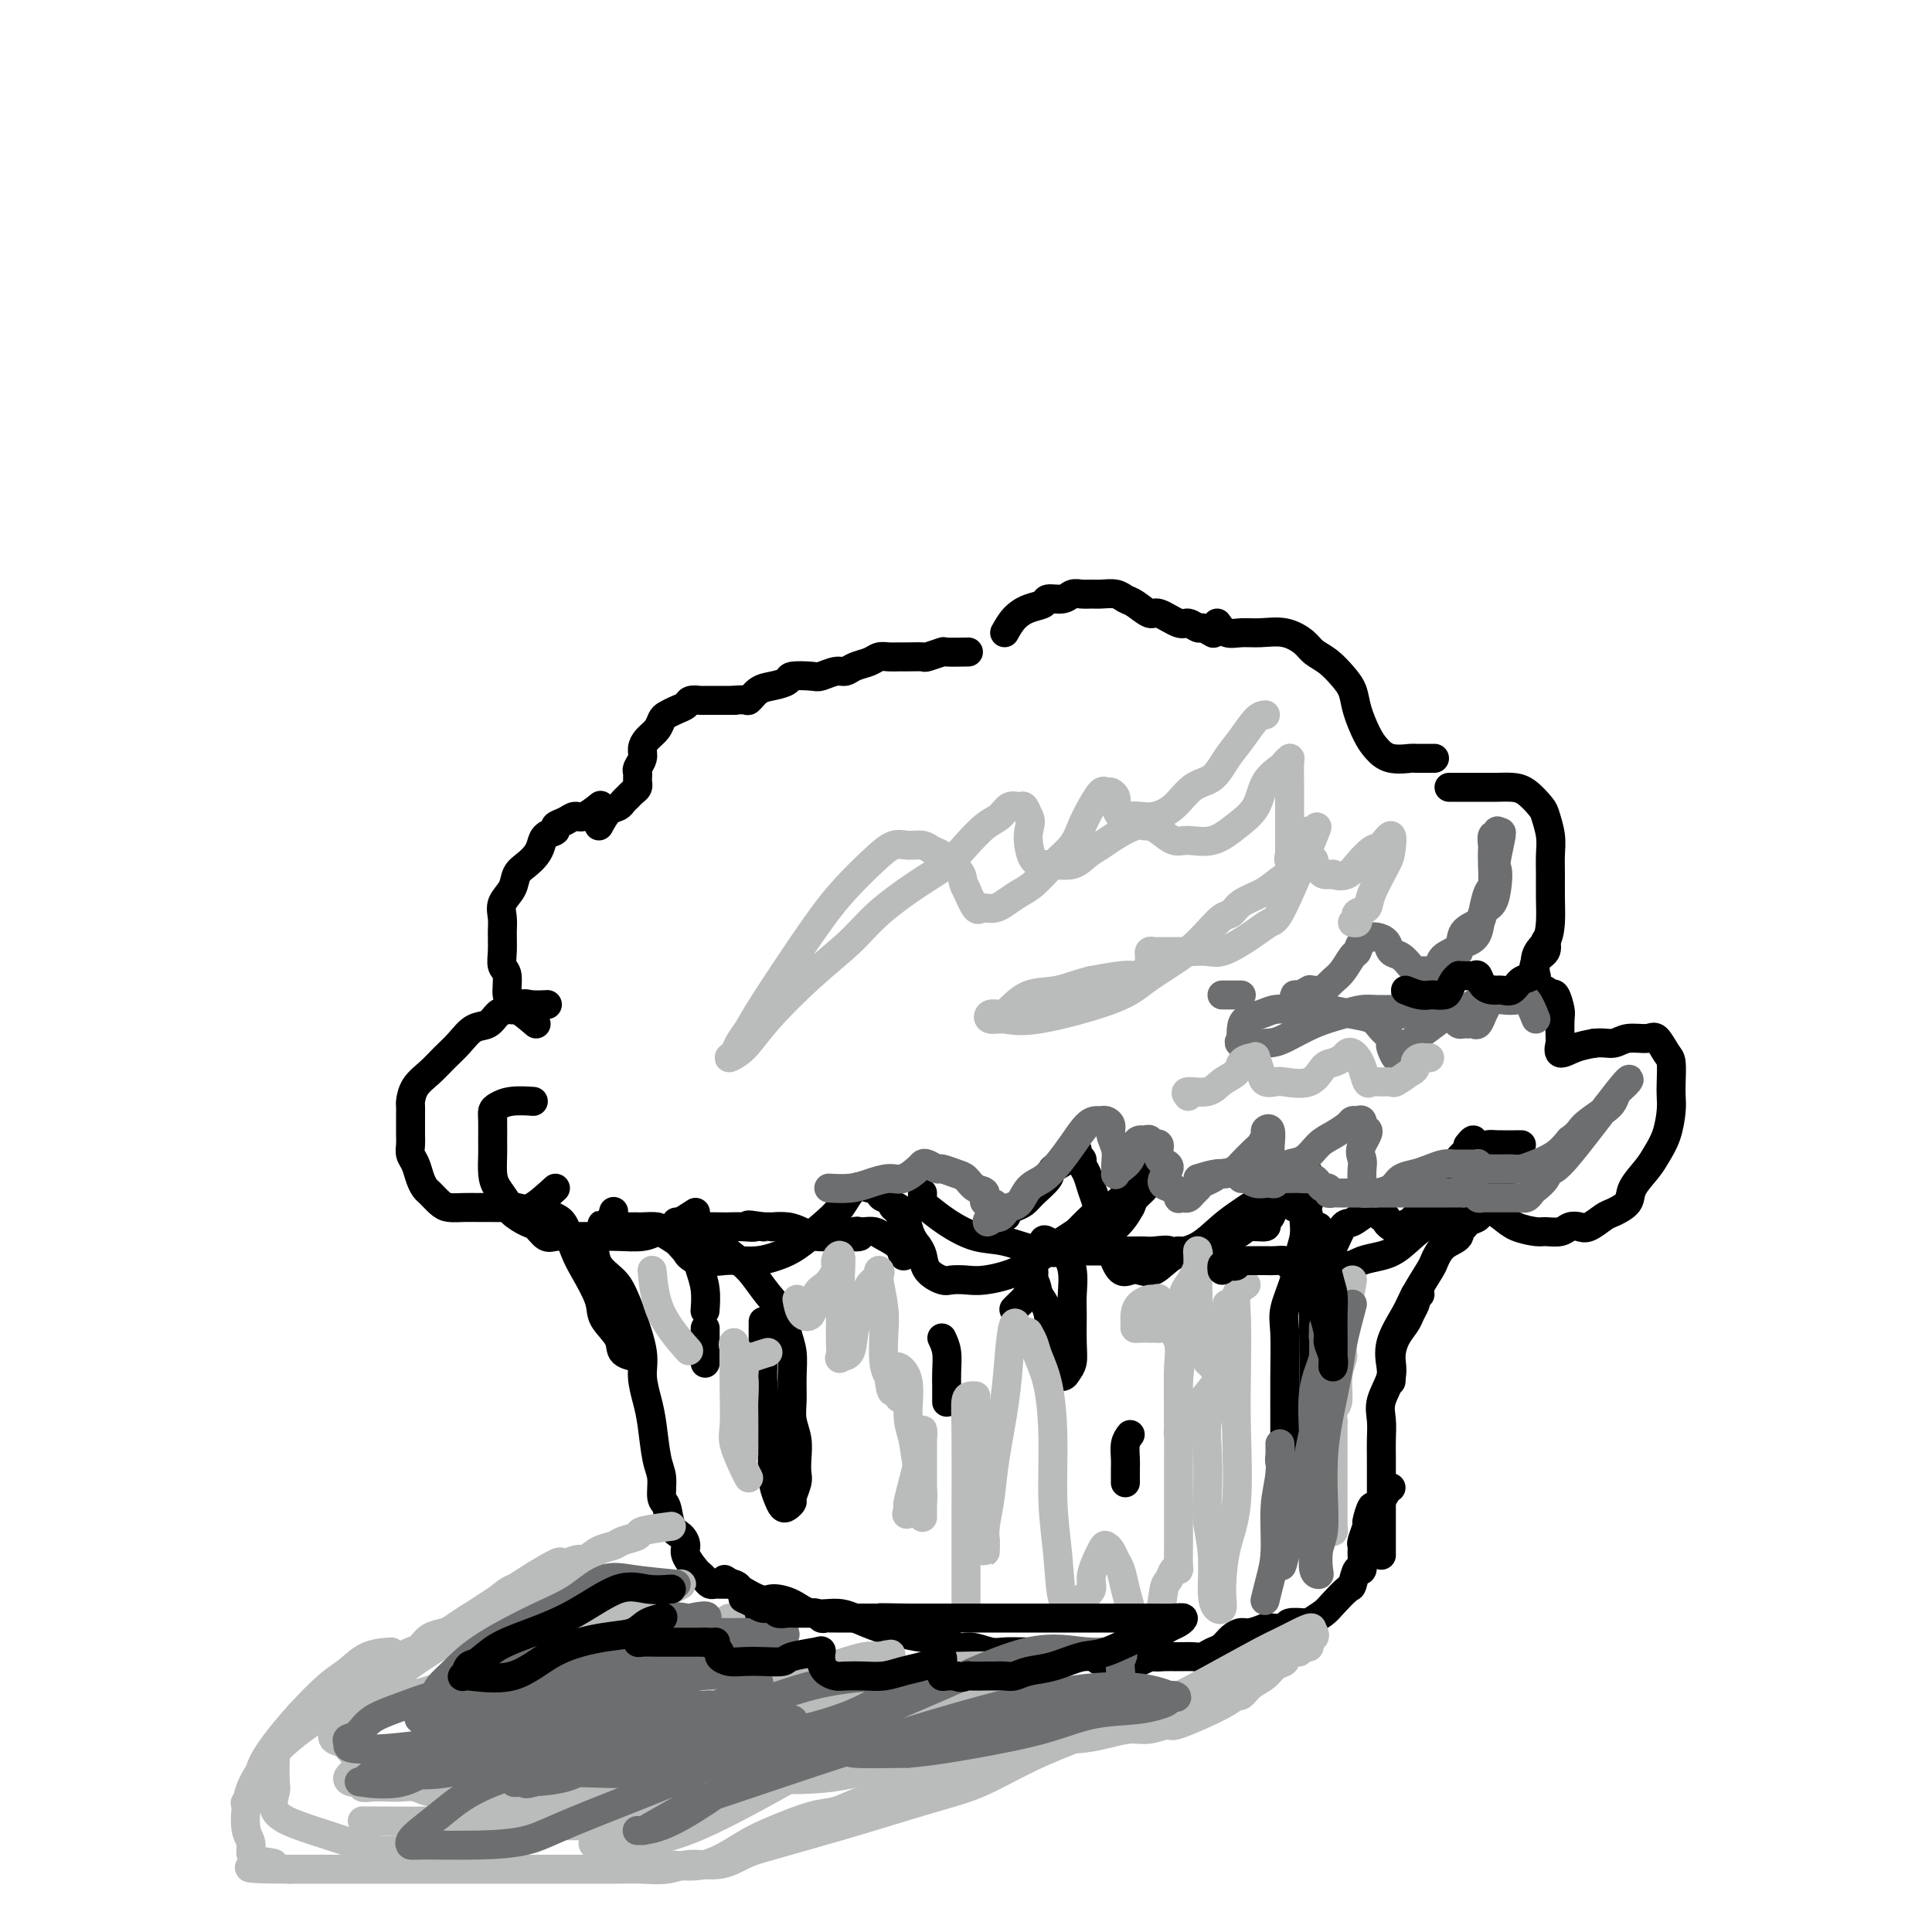 <svg viewBox='0 0 400 400' version='1.1' xmlns='http://www.w3.org/2000/svg' xmlns:xlink='http://www.w3.org/1999/xlink'><g fill='none' stroke='rgb(0,0,0)' stroke-width='6' stroke-linecap='round' stroke-linejoin='round'><path d='M111,250c1.515,0.749 3.030,1.499 4,2c0.970,0.501 1.395,0.755 2,2c0.605,1.245 1.388,3.481 2,5c0.612,1.519 1.051,2.323 2,4c0.949,1.677 2.409,4.229 3,6c0.591,1.771 0.313,2.762 1,4c0.687,1.238 2.339,2.724 3,4c0.661,1.276 0.332,2.344 1,3c0.668,0.656 2.334,0.902 3,1c0.666,0.098 0.333,0.049 0,0'/><path d='M123,258c0.132,1.414 0.264,2.828 1,4c0.736,1.172 2.077,2.101 3,3c0.923,0.899 1.427,1.769 2,3c0.573,1.231 1.214,2.822 2,5c0.786,2.178 1.716,4.943 2,7c0.284,2.057 -0.078,3.406 0,5c0.078,1.594 0.594,3.432 1,5c0.406,1.568 0.700,2.865 1,5c0.300,2.135 0.604,5.107 1,7c0.396,1.893 0.883,2.705 1,4c0.117,1.295 -0.136,3.071 0,4c0.136,0.929 0.662,1.010 1,2c0.338,0.990 0.490,2.889 1,4c0.510,1.111 1.379,1.435 2,2c0.621,0.565 0.992,1.369 1,2c0.008,0.631 -0.349,1.087 0,2c0.349,0.913 1.403,2.283 2,3c0.597,0.717 0.737,0.781 1,1c0.263,0.219 0.647,0.595 1,1c0.353,0.405 0.673,0.841 1,1c0.327,0.159 0.661,0.043 1,0c0.339,-0.043 0.682,-0.011 1,0c0.318,0.011 0.611,0.003 1,0c0.389,-0.003 0.874,-0.001 1,0c0.126,0.001 -0.107,0.000 0,0c0.107,-0.000 0.553,-0.000 1,0'/><path d='M152,328c1.108,0.350 0.878,0.724 1,1c0.122,0.276 0.596,0.452 1,1c0.404,0.548 0.739,1.467 1,2c0.261,0.533 0.448,0.679 1,1c0.552,0.321 1.467,0.818 2,1c0.533,0.182 0.682,0.049 1,0c0.318,-0.049 0.805,-0.014 1,0c0.195,0.014 0.097,0.007 0,0'/><path d='M150,327c2.717,1.704 5.434,3.409 7,4c1.566,0.591 1.982,0.069 3,0c1.018,-0.069 2.639,0.314 4,1c1.361,0.686 2.463,1.675 4,2c1.537,0.325 3.509,-0.014 5,0c1.491,0.014 2.499,0.380 4,1c1.501,0.620 3.493,1.495 5,2c1.507,0.505 2.527,0.642 4,1c1.473,0.358 3.399,0.937 5,1c1.601,0.063 2.878,-0.389 4,0c1.122,0.389 2.088,1.621 3,2c0.912,0.379 1.770,-0.094 3,0c1.230,0.094 2.833,0.756 4,1c1.167,0.244 1.900,0.069 3,0c1.100,-0.069 2.568,-0.034 4,0c1.432,0.034 2.829,0.065 4,0c1.171,-0.065 2.114,-0.228 3,0c0.886,0.228 1.713,0.846 3,1c1.287,0.154 3.035,-0.155 4,0c0.965,0.155 1.146,0.775 2,1c0.854,0.225 2.380,0.057 3,0c0.620,-0.057 0.335,-0.001 1,0c0.665,0.001 2.281,-0.051 3,0c0.719,0.051 0.540,0.206 1,0c0.460,-0.206 1.560,-0.773 2,-1c0.440,-0.227 0.220,-0.113 0,0'/><path d='M240,342c-0.579,0.423 -1.158,0.846 -1,1c0.158,0.154 1.053,0.038 2,0c0.947,-0.038 1.944,0.002 3,0c1.056,-0.002 2.170,-0.045 3,0c0.830,0.045 1.378,0.180 2,0c0.622,-0.180 1.320,-0.674 2,-1c0.680,-0.326 1.342,-0.483 2,-1c0.658,-0.517 1.312,-1.393 2,-2c0.688,-0.607 1.411,-0.946 2,-1c0.589,-0.054 1.045,0.178 2,0c0.955,-0.178 2.411,-0.766 3,-1c0.589,-0.234 0.313,-0.115 1,0c0.687,0.115 2.339,0.227 3,0c0.661,-0.227 0.332,-0.792 1,-1c0.668,-0.208 2.334,-0.059 3,0c0.666,0.059 0.333,0.030 0,0'/><path d='M264,340c1.432,-0.670 2.863,-1.339 4,-2c1.137,-0.661 1.978,-1.312 3,-2c1.022,-0.688 2.224,-1.412 3,-2c0.776,-0.588 1.126,-1.041 2,-2c0.874,-0.959 2.273,-2.424 3,-3c0.727,-0.576 0.784,-0.263 1,-1c0.216,-0.737 0.593,-2.524 1,-3c0.407,-0.476 0.845,0.359 1,0c0.155,-0.359 0.027,-1.911 0,-3c-0.027,-1.089 0.049,-1.715 0,-2c-0.049,-0.285 -0.221,-0.227 0,-1c0.221,-0.773 0.836,-2.375 1,-3c0.164,-0.625 -0.124,-0.273 0,-1c0.124,-0.727 0.660,-2.535 1,-3c0.340,-0.465 0.483,0.411 1,0c0.517,-0.411 1.408,-2.111 2,-3c0.592,-0.889 0.883,-0.968 1,-1c0.117,-0.032 0.058,-0.016 0,0'/><path d='M286,322c0.000,-0.482 0.000,-0.964 0,-2c-0.000,-1.036 -0.000,-2.625 0,-4c0.000,-1.375 0.001,-2.534 0,-4c-0.001,-1.466 -0.002,-3.237 0,-5c0.002,-1.763 0.008,-3.518 0,-5c-0.008,-1.482 -0.031,-2.692 0,-4c0.031,-1.308 0.115,-2.713 0,-4c-0.115,-1.287 -0.430,-2.456 0,-4c0.430,-1.544 1.607,-3.463 2,-5c0.393,-1.537 0.004,-2.692 0,-4c-0.004,-1.308 0.377,-2.770 1,-4c0.623,-1.230 1.486,-2.228 2,-3c0.514,-0.772 0.677,-1.317 1,-2c0.323,-0.683 0.805,-1.503 1,-2c0.195,-0.497 0.104,-0.669 0,-1c-0.104,-0.331 -0.220,-0.820 0,-1c0.220,-0.180 0.777,-0.051 1,0c0.223,0.051 0.111,0.026 0,0'/><path d='M288,286c0.081,-0.861 0.162,-1.723 0,-3c-0.162,-1.277 -0.566,-2.970 0,-5c0.566,-2.030 2.104,-4.396 3,-6c0.896,-1.604 1.152,-2.446 2,-4c0.848,-1.554 2.289,-3.822 3,-5c0.711,-1.178 0.691,-1.267 1,-2c0.309,-0.733 0.946,-2.108 2,-3c1.054,-0.892 2.525,-1.299 3,-2c0.475,-0.701 -0.045,-1.694 0,-2c0.045,-0.306 0.655,0.077 1,0c0.345,-0.077 0.425,-0.612 1,-1c0.575,-0.388 1.645,-0.628 2,-1c0.355,-0.372 -0.006,-0.874 0,-1c0.006,-0.126 0.380,0.125 1,0c0.620,-0.125 1.487,-0.624 2,-1c0.513,-0.376 0.673,-0.627 1,-1c0.327,-0.373 0.821,-0.868 1,-1c0.179,-0.132 0.042,0.097 0,0c-0.042,-0.097 0.009,-0.521 0,-1c-0.009,-0.479 -0.079,-1.014 0,-1c0.079,0.014 0.308,0.575 0,1c-0.308,0.425 -1.154,0.712 -2,1'/><path d='M309,248c2.374,-3.214 0.307,-1.250 -1,0c-1.307,1.250 -1.856,1.785 -2,2c-0.144,0.215 0.115,0.110 0,0c-0.115,-0.110 -0.605,-0.224 -1,0c-0.395,0.224 -0.694,0.788 -1,1c-0.306,0.212 -0.618,0.073 -1,0c-0.382,-0.073 -0.834,-0.079 -1,0c-0.166,0.079 -0.044,0.243 0,0c0.044,-0.243 0.012,-0.892 0,-1c-0.012,-0.108 -0.004,0.324 0,0c0.004,-0.324 0.002,-1.404 0,-2c-0.002,-0.596 -0.006,-0.710 0,-1c0.006,-0.290 0.022,-0.758 0,-1c-0.022,-0.242 -0.083,-0.257 0,0c0.083,0.257 0.309,0.788 0,1c-0.309,0.212 -1.155,0.106 -2,0'/><path d='M300,247c-0.646,-0.620 -0.760,-0.170 -1,0c-0.240,0.170 -0.604,0.058 -1,0c-0.396,-0.058 -0.824,-0.064 -1,0c-0.176,0.064 -0.102,0.197 0,0c0.102,-0.197 0.230,-0.725 0,-1c-0.230,-0.275 -0.818,-0.297 0,-1c0.818,-0.703 3.043,-2.088 4,-3c0.957,-0.912 0.645,-1.351 1,-2c0.355,-0.649 1.377,-1.508 2,-2c0.623,-0.492 0.847,-0.616 1,-1c0.153,-0.384 0.233,-1.026 0,-1c-0.233,0.026 -0.781,0.722 -1,1c-0.219,0.278 -0.110,0.139 0,0'/><path d='M315,237c-1.949,0.018 -3.898,0.035 -5,0c-1.102,-0.035 -1.357,-0.123 -2,0c-0.643,0.123 -1.675,0.457 -2,1c-0.325,0.543 0.057,1.296 0,2c-0.057,0.704 -0.555,1.359 -1,2c-0.445,0.641 -0.839,1.269 -1,2c-0.161,0.731 -0.090,1.566 0,2c0.090,0.434 0.199,0.467 0,1c-0.199,0.533 -0.706,1.568 -1,2c-0.294,0.432 -0.374,0.262 -1,1c-0.626,0.738 -1.799,2.382 -3,3c-1.201,0.618 -2.430,0.208 -4,1c-1.570,0.792 -3.479,2.784 -5,4c-1.521,1.216 -2.653,1.656 -4,2c-1.347,0.344 -2.908,0.593 -4,1c-1.092,0.407 -1.714,0.974 -3,1c-1.286,0.026 -3.234,-0.487 -4,0c-0.766,0.487 -0.349,1.973 -1,0c-0.651,-1.973 -2.371,-7.407 -3,-10c-0.629,-2.593 -0.169,-2.345 0,-3c0.169,-0.655 0.045,-2.211 0,-3c-0.045,-0.789 -0.012,-0.809 0,-1c0.012,-0.191 0.003,-0.551 0,-1c-0.003,-0.449 -0.001,-0.985 0,-1c0.001,-0.015 0.000,0.493 0,1'/><path d='M271,244c-0.615,-2.542 -0.154,0.104 0,1c0.154,0.896 -0.000,0.044 0,0c0.000,-0.044 0.155,0.720 0,1c-0.155,0.280 -0.619,0.075 -1,0c-0.381,-0.075 -0.680,-0.020 -1,0c-0.320,0.020 -0.662,0.005 -1,0c-0.338,-0.005 -0.672,-0.001 -1,0c-0.328,0.001 -0.649,0.000 -1,0c-0.351,-0.000 -0.733,-0.000 -1,0c-0.267,0.000 -0.418,0.000 -1,0c-0.582,-0.000 -1.595,-0.000 -2,0c-0.405,0.000 -0.203,0.000 0,0'/><path d='M266,246c-1.531,0.776 -3.062,1.553 -4,2c-0.938,0.447 -1.282,0.565 -2,1c-0.718,0.435 -1.809,1.185 -3,2c-1.191,0.815 -2.483,1.693 -4,3c-1.517,1.307 -3.260,3.043 -5,4c-1.740,0.957 -3.477,1.135 -5,2c-1.523,0.865 -2.830,2.418 -4,3c-1.170,0.582 -2.201,0.193 -3,0c-0.799,-0.193 -1.366,-0.190 -2,0c-0.634,0.190 -1.336,0.568 -2,0c-0.664,-0.568 -1.291,-2.081 -2,-4c-0.709,-1.919 -1.500,-4.244 -2,-6c-0.500,-1.756 -0.707,-2.943 -1,-4c-0.293,-1.057 -0.671,-1.985 -1,-3c-0.329,-1.015 -0.609,-2.118 -1,-3c-0.391,-0.882 -0.893,-1.542 -1,-2c-0.107,-0.458 0.182,-0.713 0,-1c-0.182,-0.287 -0.834,-0.607 -1,-1c-0.166,-0.393 0.155,-0.859 0,-1c-0.155,-0.141 -0.785,0.044 -1,0c-0.215,-0.044 -0.015,-0.318 0,0c0.015,0.318 -0.156,1.227 -1,2c-0.844,0.773 -2.362,1.412 -3,2c-0.638,0.588 -0.398,1.127 -1,2c-0.602,0.873 -2.048,2.079 -3,3c-0.952,0.921 -1.410,1.556 -2,2c-0.590,0.444 -1.311,0.698 -2,1c-0.689,0.302 -1.344,0.651 -2,1'/><path d='M208,251c-2.178,2.244 -0.622,1.356 0,1c0.622,-0.356 0.311,-0.178 0,0'/><path d='M233,246c0.782,1.723 1.565,3.445 1,4c-0.565,0.555 -2.477,-0.058 -4,0c-1.523,0.058 -2.657,0.786 -4,2c-1.343,1.214 -2.896,2.913 -4,4c-1.104,1.087 -1.759,1.562 -2,2c-0.241,0.438 -0.069,0.839 0,1c0.069,0.161 0.034,0.080 0,0'/><path d='M191,247c-0.031,0.800 -0.062,1.600 0,2c0.062,0.400 0.216,0.402 1,1c0.784,0.598 2.197,1.794 4,3c1.803,1.206 3.997,2.423 6,3c2.003,0.577 3.817,0.515 6,1c2.183,0.485 4.736,1.518 7,2c2.264,0.482 4.241,0.414 6,0c1.759,-0.414 3.301,-1.175 5,-2c1.699,-0.825 3.555,-1.715 5,-3c1.445,-1.285 2.478,-2.964 3,-4c0.522,-1.036 0.533,-1.429 1,-2c0.467,-0.571 1.392,-1.320 2,-2c0.608,-0.680 0.900,-1.291 1,-2c0.100,-0.709 0.007,-1.518 0,-2c-0.007,-0.482 0.071,-0.639 0,-1c-0.071,-0.361 -0.293,-0.926 -1,0c-0.707,0.926 -1.901,3.343 -3,5c-1.099,1.657 -2.104,2.553 -4,4c-1.896,1.447 -4.685,3.446 -7,5c-2.315,1.554 -4.157,2.665 -6,4c-1.843,1.335 -3.686,2.895 -6,4c-2.314,1.105 -5.100,1.755 -7,2c-1.900,0.245 -2.915,0.084 -4,0c-1.085,-0.084 -2.241,-0.092 -3,0c-0.759,0.092 -1.121,0.282 -2,0c-0.879,-0.282 -2.275,-1.038 -3,-2c-0.725,-0.962 -0.779,-2.132 -1,-3c-0.221,-0.868 -0.611,-1.434 -1,-2'/><path d='M190,258c-1.492,-1.879 -1.723,-3.076 -2,-4c-0.277,-0.924 -0.599,-1.576 -1,-2c-0.401,-0.424 -0.881,-0.621 -1,-1c-0.119,-0.379 0.122,-0.942 0,-1c-0.122,-0.058 -0.606,0.387 -1,0c-0.394,-0.387 -0.697,-1.607 -1,-2c-0.303,-0.393 -0.604,0.039 -1,0c-0.396,-0.039 -0.886,-0.550 -1,-1c-0.114,-0.450 0.147,-0.841 0,-1c-0.147,-0.159 -0.702,-0.087 -1,0c-0.298,0.087 -0.341,0.191 -1,0c-0.659,-0.191 -1.936,-0.675 -3,0c-1.064,0.675 -1.915,2.510 -3,4c-1.085,1.490 -2.405,2.634 -4,4c-1.595,1.366 -3.465,2.954 -5,4c-1.535,1.046 -2.734,1.550 -4,2c-1.266,0.450 -2.598,0.847 -4,1c-1.402,0.153 -2.874,0.063 -4,0c-1.126,-0.063 -1.906,-0.100 -3,0c-1.094,0.100 -2.500,0.339 -4,0c-1.500,-0.339 -3.092,-1.254 -4,-2c-0.908,-0.746 -1.132,-1.324 -2,-2c-0.868,-0.676 -2.382,-1.449 -3,-2c-0.618,-0.551 -0.341,-0.880 -1,-1c-0.659,-0.120 -2.253,-0.032 -3,0c-0.747,0.032 -0.648,0.009 -1,0c-0.352,-0.009 -1.156,-0.002 -2,0c-0.844,0.002 -1.727,0.001 -2,0c-0.273,-0.001 0.065,-0.000 0,0c-0.065,0.000 -0.532,0.000 -1,0'/><path d='M127,254c-4.641,-1.054 -1.244,-0.190 0,0c1.244,0.190 0.335,-0.295 0,-1c-0.335,-0.705 -0.096,-1.630 0,-2c0.096,-0.370 0.048,-0.185 0,0'/><path d='M144,251c-1.831,1.185 -3.662,2.370 -5,3c-1.338,0.630 -2.182,0.705 -3,1c-0.818,0.295 -1.611,0.811 -3,1c-1.389,0.189 -3.373,0.050 -5,0c-1.627,-0.050 -2.897,-0.012 -4,0c-1.103,0.012 -2.039,-0.004 -3,0c-0.961,0.004 -1.947,0.027 -3,0c-1.053,-0.027 -2.174,-0.104 -3,0c-0.826,0.104 -1.358,0.391 -2,0c-0.642,-0.391 -1.394,-1.459 -2,-2c-0.606,-0.541 -1.066,-0.555 -2,-1c-0.934,-0.445 -2.341,-1.319 -3,-2c-0.659,-0.681 -0.569,-1.167 -1,-2c-0.431,-0.833 -1.383,-2.012 -2,-3c-0.617,-0.988 -0.898,-1.784 -1,-3c-0.102,-1.216 -0.026,-2.850 0,-4c0.026,-1.150 0.000,-1.814 0,-3c-0.000,-1.186 0.025,-2.892 0,-4c-0.025,-1.108 -0.101,-1.617 0,-2c0.101,-0.383 0.377,-0.639 1,-1c0.623,-0.361 1.591,-0.828 3,-1c1.409,-0.172 3.260,-0.049 4,0c0.740,0.049 0.370,0.025 0,0'/><path d='M115,246c-1.853,1.691 -3.707,3.381 -5,4c-1.293,0.619 -2.026,0.166 -3,0c-0.974,-0.166 -2.190,-0.044 -3,0c-0.810,0.044 -1.214,0.010 -2,0c-0.786,-0.010 -1.955,0.005 -3,0c-1.045,-0.005 -1.968,-0.028 -3,0c-1.032,0.028 -2.175,0.108 -3,0c-0.825,-0.108 -1.334,-0.403 -2,-1c-0.666,-0.597 -1.489,-1.497 -2,-2c-0.511,-0.503 -0.711,-0.610 -1,-1c-0.289,-0.390 -0.666,-1.063 -1,-2c-0.334,-0.937 -0.625,-2.139 -1,-3c-0.375,-0.861 -0.832,-1.383 -1,-2c-0.168,-0.617 -0.045,-1.330 0,-2c0.045,-0.670 0.012,-1.297 0,-2c-0.012,-0.703 -0.004,-1.482 0,-2c0.004,-0.518 0.002,-0.775 0,-1c-0.002,-0.225 -0.006,-0.419 0,-1c0.006,-0.581 0.021,-1.548 0,-2c-0.021,-0.452 -0.077,-0.389 0,-1c0.077,-0.611 0.288,-1.898 1,-3c0.712,-1.102 1.924,-2.020 3,-3c1.076,-0.980 2.018,-2.020 3,-3c0.982,-0.980 2.006,-1.898 3,-3c0.994,-1.102 1.957,-2.388 3,-3c1.043,-0.612 2.165,-0.549 3,-1c0.835,-0.451 1.381,-1.414 2,-2c0.619,-0.586 1.309,-0.793 2,-1'/><path d='M105,209c3.351,-2.415 2.229,-0.451 2,0c-0.229,0.451 0.433,-0.611 1,-1c0.567,-0.389 1.037,-0.105 2,0c0.963,0.105 2.418,0.030 3,0c0.582,-0.030 0.291,-0.015 0,0'/><path d='M111,212c-1.569,-1.328 -3.137,-2.657 -4,-3c-0.863,-0.343 -1.020,0.299 -1,0c0.020,-0.299 0.216,-1.538 0,-2c-0.216,-0.462 -0.842,-0.147 -1,-1c-0.158,-0.853 0.154,-2.875 0,-4c-0.154,-1.125 -0.775,-1.354 -1,-2c-0.225,-0.646 -0.053,-1.709 0,-3c0.053,-1.291 -0.012,-2.811 0,-4c0.012,-1.189 0.100,-2.048 0,-3c-0.100,-0.952 -0.388,-1.998 0,-3c0.388,-1.002 1.452,-1.959 2,-3c0.548,-1.041 0.579,-2.167 1,-3c0.421,-0.833 1.231,-1.375 2,-2c0.769,-0.625 1.497,-1.333 2,-2c0.503,-0.667 0.782,-1.292 1,-2c0.218,-0.708 0.376,-1.501 1,-2c0.624,-0.499 1.713,-0.706 2,-1c0.287,-0.294 -0.227,-0.675 0,-1c0.227,-0.325 1.196,-0.595 2,-1c0.804,-0.405 1.442,-0.943 2,-1c0.558,-0.057 1.035,0.369 2,0c0.965,-0.369 2.419,-1.534 3,-2c0.581,-0.466 0.291,-0.233 0,0'/><path d='M124,171c0.643,-1.179 1.285,-2.357 2,-3c0.715,-0.643 1.502,-0.749 2,-1c0.498,-0.251 0.708,-0.646 1,-1c0.292,-0.354 0.667,-0.669 1,-1c0.333,-0.331 0.625,-0.680 1,-1c0.375,-0.320 0.833,-0.611 1,-1c0.167,-0.389 0.044,-0.877 0,-1c-0.044,-0.123 -0.008,0.119 0,0c0.008,-0.119 -0.013,-0.598 0,-1c0.013,-0.402 0.058,-0.727 0,-1c-0.058,-0.273 -0.219,-0.496 0,-1c0.219,-0.504 0.818,-1.291 1,-2c0.182,-0.709 -0.054,-1.342 0,-2c0.054,-0.658 0.398,-1.342 1,-2c0.602,-0.658 1.461,-1.289 2,-2c0.539,-0.711 0.759,-1.501 1,-2c0.241,-0.499 0.502,-0.708 1,-1c0.498,-0.292 1.232,-0.667 2,-1c0.768,-0.333 1.571,-0.625 2,-1c0.429,-0.375 0.485,-0.832 1,-1c0.515,-0.168 1.489,-0.045 2,0c0.511,0.045 0.560,0.012 1,0c0.440,-0.012 1.272,-0.003 2,0c0.728,0.003 1.351,0.001 2,0c0.649,-0.001 1.325,-0.000 2,0'/><path d='M152,145c2.760,-0.356 2.659,0.255 3,0c0.341,-0.255 1.124,-1.375 2,-2c0.876,-0.625 1.843,-0.755 3,-1c1.157,-0.245 2.502,-0.606 3,-1c0.498,-0.394 0.150,-0.823 1,-1c0.850,-0.177 2.898,-0.103 4,0c1.102,0.103 1.258,0.235 2,0c0.742,-0.235 2.072,-0.837 3,-1c0.928,-0.163 1.456,0.114 2,0c0.544,-0.114 1.105,-0.619 2,-1c0.895,-0.381 2.125,-0.638 3,-1c0.875,-0.362 1.394,-0.829 2,-1c0.606,-0.171 1.298,-0.045 2,0c0.702,0.045 1.415,0.008 2,0c0.585,-0.008 1.043,0.012 2,0c0.957,-0.012 2.415,-0.056 3,0c0.585,0.056 0.298,0.211 1,0c0.702,-0.211 2.394,-0.789 3,-1c0.606,-0.211 0.125,-0.057 1,0c0.875,0.057 3.107,0.016 4,0c0.893,-0.016 0.446,-0.008 0,0'/><path d='M208,131c0.594,-1.063 1.188,-2.126 2,-3c0.812,-0.874 1.842,-1.558 3,-2c1.158,-0.442 2.446,-0.640 3,-1c0.554,-0.360 0.375,-0.881 1,-1c0.625,-0.119 2.053,0.165 3,0c0.947,-0.165 1.412,-0.777 2,-1c0.588,-0.223 1.298,-0.056 2,0c0.702,0.056 1.394,0.003 2,0c0.606,-0.003 1.125,0.046 2,0c0.875,-0.046 2.105,-0.186 3,0c0.895,0.186 1.455,0.699 2,1c0.545,0.301 1.076,0.391 2,1c0.924,0.609 2.241,1.736 3,2c0.759,0.264 0.962,-0.337 2,0c1.038,0.337 2.913,1.611 4,2c1.087,0.389 1.388,-0.106 2,0c0.612,0.106 1.535,0.812 2,1c0.465,0.188 0.471,-0.142 1,0c0.529,0.142 1.580,0.755 2,1c0.420,0.245 0.210,0.123 0,0'/><path d='M252,129c0.594,0.849 1.188,1.697 2,2c0.812,0.303 1.841,0.059 3,0c1.159,-0.059 2.449,0.066 4,0c1.551,-0.066 3.364,-0.324 5,0c1.636,0.324 3.097,1.230 4,2c0.903,0.770 1.249,1.404 2,2c0.751,0.596 1.906,1.153 3,2c1.094,0.847 2.127,1.984 3,3c0.873,1.016 1.586,1.912 2,3c0.414,1.088 0.528,2.368 1,4c0.472,1.632 1.301,3.614 2,5c0.699,1.386 1.270,2.175 2,3c0.730,0.825 1.621,1.685 3,2c1.379,0.315 3.245,0.084 4,0c0.755,-0.084 0.398,-0.023 1,0c0.602,0.023 2.162,0.006 3,0c0.838,-0.006 0.954,-0.002 1,0c0.046,0.002 0.023,0.001 0,0'/><path d='M300,163c2.156,-0.002 4.311,-0.005 6,0c1.689,0.005 2.910,0.016 4,0c1.090,-0.016 2.047,-0.059 3,0c0.953,0.059 1.902,0.220 3,1c1.098,0.780 2.347,2.178 3,3c0.653,0.822 0.711,1.068 1,2c0.289,0.932 0.810,2.548 1,4c0.190,1.452 0.049,2.738 0,4c-0.049,1.262 -0.007,2.499 0,4c0.007,1.501 -0.023,3.265 0,5c0.023,1.735 0.098,3.440 0,5c-0.098,1.560 -0.368,2.975 -1,4c-0.632,1.025 -1.627,1.661 -2,3c-0.373,1.339 -0.125,3.383 0,4c0.125,0.617 0.127,-0.191 0,0c-0.127,0.191 -0.384,1.382 0,2c0.384,0.618 1.409,0.663 2,1c0.591,0.337 0.747,0.967 1,1c0.253,0.033 0.604,-0.529 1,0c0.396,0.529 0.836,2.150 1,3c0.164,0.850 0.052,0.929 0,2c-0.052,1.071 -0.044,3.135 0,4c0.044,0.865 0.125,0.531 0,1c-0.125,0.469 -0.457,1.742 0,2c0.457,0.258 1.702,-0.498 3,-1c1.298,-0.502 2.649,-0.751 4,-1'/><path d='M330,216c1.865,-0.246 3.028,0.141 4,0c0.972,-0.141 1.753,-0.808 3,-1c1.247,-0.192 2.961,0.091 4,0c1.039,-0.091 1.403,-0.555 2,0c0.597,0.555 1.429,2.128 2,3c0.571,0.872 0.883,1.044 1,2c0.117,0.956 0.039,2.696 0,4c-0.039,1.304 -0.039,2.171 0,3c0.039,0.829 0.119,1.618 0,3c-0.119,1.382 -0.436,3.357 -1,5c-0.564,1.643 -1.377,2.955 -2,4c-0.623,1.045 -1.058,1.823 -2,3c-0.942,1.177 -2.392,2.754 -3,4c-0.608,1.246 -0.375,2.162 -1,3c-0.625,0.838 -2.107,1.596 -3,2c-0.893,0.404 -1.197,0.452 -2,1c-0.803,0.548 -2.106,1.597 -3,2c-0.894,0.403 -1.378,0.161 -2,0c-0.622,-0.161 -1.381,-0.242 -2,0c-0.619,0.242 -1.099,0.805 -2,1c-0.901,0.195 -2.223,0.021 -3,0c-0.777,-0.021 -1.009,0.111 -2,0c-0.991,-0.111 -2.741,-0.463 -4,-1c-1.259,-0.537 -2.026,-1.257 -3,-2c-0.974,-0.743 -2.155,-1.509 -3,-2c-0.845,-0.491 -1.354,-0.706 -2,-1c-0.646,-0.294 -1.430,-0.667 -2,-1c-0.570,-0.333 -0.926,-0.625 -1,-1c-0.074,-0.375 0.134,-0.832 0,-1c-0.134,-0.168 -0.610,-0.048 -1,0c-0.390,0.048 -0.695,0.024 -1,0'/><path d='M301,246c-3.622,-0.744 -3.177,1.895 -3,3c0.177,1.105 0.086,0.674 -1,1c-1.086,0.326 -3.165,1.409 -4,2c-0.835,0.591 -0.424,0.692 -1,1c-0.576,0.308 -2.140,0.825 -3,1c-0.860,0.175 -1.018,0.010 -1,0c0.018,-0.010 0.212,0.137 0,0c-0.212,-0.137 -0.831,-0.558 -1,-1c-0.169,-0.442 0.111,-0.905 0,-1c-0.111,-0.095 -0.614,0.178 -1,0c-0.386,-0.178 -0.655,-0.808 -1,-1c-0.345,-0.192 -0.765,0.054 -1,0c-0.235,-0.054 -0.287,-0.409 -1,0c-0.713,0.409 -2.089,1.583 -3,2c-0.911,0.417 -1.357,0.077 -2,1c-0.643,0.923 -1.482,3.107 -2,4c-0.518,0.893 -0.713,0.494 -1,1c-0.287,0.506 -0.665,1.918 -1,3c-0.335,1.082 -0.626,1.836 -1,3c-0.374,1.164 -0.832,2.739 -1,5c-0.168,2.261 -0.047,5.209 0,8c0.047,2.791 0.020,5.426 0,8c-0.020,2.574 -0.033,5.088 0,8c0.033,2.912 0.111,6.224 0,9c-0.111,2.776 -0.411,5.017 -1,7c-0.589,1.983 -1.467,3.707 -2,5c-0.533,1.293 -0.720,2.156 -1,3c-0.280,0.844 -0.651,1.670 -1,2c-0.349,0.330 -0.674,0.165 -1,0'/><path d='M266,320c-0.928,2.130 -0.248,-1.046 0,-4c0.248,-2.954 0.065,-5.688 0,-9c-0.065,-3.312 -0.011,-7.203 0,-11c0.011,-3.797 -0.023,-7.498 0,-11c0.023,-3.502 0.101,-6.803 0,-9c-0.101,-2.197 -0.381,-3.289 0,-5c0.381,-1.711 1.423,-4.040 2,-6c0.577,-1.960 0.690,-3.552 1,-5c0.310,-1.448 0.817,-2.752 1,-4c0.183,-1.248 0.042,-2.438 0,-3c-0.042,-0.562 0.014,-0.494 0,-1c-0.014,-0.506 -0.099,-1.585 0,-2c0.099,-0.415 0.382,-0.164 0,0c-0.382,0.164 -1.430,0.242 -2,0c-0.570,-0.242 -0.663,-0.804 -1,-1c-0.337,-0.196 -0.918,-0.025 -1,0c-0.082,0.025 0.334,-0.094 0,0c-0.334,0.094 -1.420,0.403 -2,1c-0.580,0.597 -0.655,1.484 -1,2c-0.345,0.516 -0.959,0.663 -1,1c-0.041,0.337 0.492,0.864 0,1c-0.492,0.136 -2.007,-0.118 -3,0c-0.993,0.118 -1.463,0.610 -2,1c-0.537,0.390 -1.141,0.679 -2,1c-0.859,0.321 -1.972,0.674 -3,1c-1.028,0.326 -1.969,0.626 -3,1c-1.031,0.374 -2.152,0.821 -3,1c-0.848,0.179 -1.424,0.089 -2,0'/><path d='M244,259c-4.318,1.392 -2.113,0.373 -2,0c0.113,-0.373 -1.867,-0.100 -3,0c-1.133,0.100 -1.421,0.027 -2,0c-0.579,-0.027 -1.451,-0.007 -2,0c-0.549,0.007 -0.776,0.002 -1,0c-0.224,-0.002 -0.444,-0.001 -1,0c-0.556,0.001 -1.446,0.000 -2,0c-0.554,-0.000 -0.771,-0.000 -1,0c-0.229,0.000 -0.469,0.000 -1,0c-0.531,-0.000 -1.354,-0.001 -2,0c-0.646,0.001 -1.115,0.002 -2,0c-0.885,-0.002 -2.185,-0.008 -3,0c-0.815,0.008 -1.145,0.029 -2,0c-0.855,-0.029 -2.234,-0.108 -3,0c-0.766,0.108 -0.919,0.404 -1,0c-0.081,-0.404 -0.088,-1.507 0,-2c0.088,-0.493 0.272,-0.375 1,0c0.728,0.375 1.999,1.005 3,2c1.001,0.995 1.733,2.353 2,4c0.267,1.647 0.068,3.582 0,5c-0.068,1.418 -0.006,2.317 0,4c0.006,1.683 -0.043,4.149 0,6c0.043,1.851 0.180,3.085 0,4c-0.180,0.915 -0.675,1.510 -1,2c-0.325,0.490 -0.478,0.876 -1,1c-0.522,0.124 -1.413,-0.014 -2,0c-0.587,0.014 -0.869,0.179 -1,-1c-0.131,-1.179 -0.112,-3.702 0,-6c0.112,-2.298 0.318,-4.371 0,-6c-0.318,-1.629 -1.159,-2.815 -2,-4'/><path d='M215,268c-0.552,-3.035 -0.932,-2.622 -1,-3c-0.068,-0.378 0.175,-1.548 0,-2c-0.175,-0.452 -0.768,-0.185 -1,0c-0.232,0.185 -0.104,0.288 0,1c0.104,0.712 0.185,2.033 0,3c-0.185,0.967 -0.637,1.579 -1,2c-0.363,0.421 -0.636,0.652 -1,1c-0.364,0.348 -0.818,0.814 -1,1c-0.182,0.186 -0.091,0.093 0,0'/><path d='M188,259c-0.388,0.597 -0.776,1.193 -1,1c-0.224,-0.193 -0.283,-1.176 -1,-2c-0.717,-0.824 -2.090,-1.490 -3,-2c-0.910,-0.510 -1.355,-0.865 -2,-1c-0.645,-0.135 -1.489,-0.050 -2,0c-0.511,0.050 -0.687,0.066 -1,0c-0.313,-0.066 -0.761,-0.214 -1,0c-0.239,0.214 -0.269,0.790 0,1c0.269,0.210 0.837,0.053 1,0c0.163,-0.053 -0.080,-0.004 -1,0c-0.920,0.004 -2.517,-0.037 -4,0c-1.483,0.037 -2.852,0.154 -4,0c-1.148,-0.154 -2.076,-0.577 -3,-1c-0.924,-0.423 -1.844,-0.845 -3,-1c-1.156,-0.155 -2.547,-0.041 -3,0c-0.453,0.041 0.032,0.011 0,0c-0.032,-0.011 -0.581,-0.003 -1,0c-0.419,0.003 -0.710,0.002 -1,0'/><path d='M158,254c-5.016,-0.774 -2.557,-0.207 -2,0c0.557,0.207 -0.788,0.056 -2,0c-1.212,-0.056 -2.292,-0.017 -3,0c-0.708,0.017 -1.044,0.012 -2,0c-0.956,-0.012 -2.531,-0.033 -3,0c-0.469,0.033 0.167,0.118 0,0c-0.167,-0.118 -1.136,-0.440 -1,0c0.136,0.440 1.378,1.643 3,3c1.622,1.357 3.625,2.869 5,4c1.375,1.131 2.124,1.880 3,3c0.876,1.120 1.881,2.612 3,4c1.119,1.388 2.353,2.671 3,4c0.647,1.329 0.708,2.704 1,4c0.292,1.296 0.814,2.513 1,4c0.186,1.487 0.036,3.244 0,5c-0.036,1.756 0.043,3.510 0,5c-0.043,1.490 -0.207,2.716 0,4c0.207,1.284 0.783,2.628 1,4c0.217,1.372 0.073,2.773 0,4c-0.073,1.227 -0.075,2.280 0,3c0.075,0.720 0.227,1.108 0,2c-0.227,0.892 -0.834,2.286 -1,3c-0.166,0.714 0.110,0.746 0,1c-0.110,0.254 -0.604,0.731 -1,1c-0.396,0.269 -0.694,0.330 -1,0c-0.306,-0.330 -0.621,-1.050 -1,-2c-0.379,-0.950 -0.823,-2.128 -1,-4c-0.177,-1.872 -0.089,-4.436 0,-7'/><path d='M160,299c-0.475,-2.787 -0.663,-3.255 -1,-5c-0.337,-1.745 -0.822,-4.766 -1,-7c-0.178,-2.234 -0.048,-3.681 0,-5c0.048,-1.319 0.013,-2.509 0,-4c-0.013,-1.491 -0.004,-3.283 0,-4c0.004,-0.717 0.002,-0.358 0,0'/><path d='M140,253c0.900,0.443 1.800,0.886 2,2c0.200,1.114 -0.300,2.898 0,4c0.300,1.102 1.401,1.522 2,2c0.599,0.478 0.697,1.015 1,2c0.303,0.985 0.812,2.419 1,4c0.188,1.581 0.054,3.309 0,4c-0.054,0.691 -0.027,0.346 0,0'/><path d='M146,275c0.000,1.356 0.000,2.711 0,4c0.000,1.289 0.000,2.511 0,3c0.000,0.489 0.000,0.244 0,0'/><path d='M195,277c0.423,0.882 0.845,1.764 1,3c0.155,1.236 0.041,2.826 0,4c-0.041,1.174 -0.011,1.931 0,3c0.011,1.069 0.003,2.448 0,3c-0.003,0.552 -0.002,0.276 0,0'/><path d='M234,297c-0.423,0.552 -0.845,1.104 -1,2c-0.155,0.896 -0.041,2.135 0,3c0.041,0.865 0.011,1.356 0,2c-0.011,0.644 -0.003,1.443 0,2c0.003,0.557 0.001,0.874 0,1c-0.001,0.126 -0.000,0.063 0,0'/></g>
<g fill='none' stroke='rgb(109,110,112)' stroke-width='6' stroke-linecap='round' stroke-linejoin='round'><path d='M318,211c-0.685,-1.687 -1.369,-3.373 -2,-4c-0.631,-0.627 -1.208,-0.194 -2,0c-0.792,0.194 -1.799,0.148 -3,0c-1.201,-0.148 -2.595,-0.397 -4,0c-1.405,0.397 -2.819,1.439 -4,2c-1.181,0.561 -2.127,0.640 -3,1c-0.873,0.360 -1.673,1.002 -3,2c-1.327,0.998 -3.182,2.352 -4,3c-0.818,0.648 -0.598,0.591 -1,1c-0.402,0.409 -1.427,1.284 -2,2c-0.573,0.716 -0.696,1.272 -1,1c-0.304,-0.272 -0.790,-1.372 -1,-2c-0.210,-0.628 -0.144,-0.784 0,-1c0.144,-0.216 0.365,-0.492 0,-1c-0.365,-0.508 -1.318,-1.246 -2,-2c-0.682,-0.754 -1.095,-1.522 -2,-2c-0.905,-0.478 -2.304,-0.665 -4,-1c-1.696,-0.335 -3.689,-0.819 -5,-1c-1.311,-0.181 -1.941,-0.060 -3,0c-1.059,0.060 -2.546,0.060 -4,0c-1.454,-0.060 -2.873,-0.180 -4,0c-1.127,0.180 -1.962,0.662 -3,1c-1.038,0.338 -2.278,0.534 -3,1c-0.722,0.466 -0.925,1.202 -1,2c-0.075,0.798 -0.021,1.656 0,2c0.021,0.344 0.011,0.172 0,0'/><path d='M257,215c-1.014,1.156 -0.048,1.046 0,1c0.048,-0.046 -0.823,-0.029 0,0c0.823,0.029 3.340,0.071 5,0c1.660,-0.071 2.463,-0.254 4,-1c1.537,-0.746 3.807,-2.056 6,-3c2.193,-0.944 4.309,-1.521 6,-2c1.691,-0.479 2.955,-0.861 4,-1c1.045,-0.139 1.869,-0.034 3,0c1.131,0.034 2.569,-0.002 4,0c1.431,0.002 2.856,0.043 4,0c1.144,-0.043 2.008,-0.169 3,0c0.992,0.169 2.111,0.634 3,1c0.889,0.366 1.548,0.634 2,1c0.452,0.366 0.699,0.832 1,1c0.301,0.168 0.658,0.039 1,0c0.342,-0.039 0.669,0.012 1,0c0.331,-0.012 0.667,-0.088 1,0c0.333,0.088 0.663,0.340 1,0c0.337,-0.340 0.679,-1.272 1,-2c0.321,-0.728 0.619,-1.253 1,-2c0.381,-0.747 0.844,-1.717 1,-2c0.156,-0.283 0.003,0.120 0,0c-0.003,-0.120 0.144,-0.764 0,-1c-0.144,-0.236 -0.577,-0.063 -1,0c-0.423,0.063 -0.835,0.018 -1,0c-0.165,-0.018 -0.082,-0.009 0,0'/><path d='M290,210c0.281,-0.475 0.561,-0.950 1,-1c0.439,-0.050 1.035,0.323 2,0c0.965,-0.323 2.297,-1.344 3,-2c0.703,-0.656 0.777,-0.949 1,-1c0.223,-0.051 0.597,0.140 1,0c0.403,-0.140 0.836,-0.611 1,-1c0.164,-0.389 0.058,-0.696 0,-1c-0.058,-0.304 -0.068,-0.605 0,-1c0.068,-0.395 0.215,-0.882 0,-1c-0.215,-0.118 -0.793,0.135 -1,0c-0.207,-0.135 -0.044,-0.659 0,-1c0.044,-0.341 -0.030,-0.501 0,-1c0.030,-0.499 0.165,-1.339 1,-2c0.835,-0.661 2.370,-1.144 3,-2c0.630,-0.856 0.355,-2.086 1,-3c0.645,-0.914 2.211,-1.511 3,-2c0.789,-0.489 0.800,-0.870 1,-2c0.200,-1.130 0.590,-3.008 1,-4c0.410,-0.992 0.841,-1.097 1,-2c0.159,-0.903 0.046,-2.605 0,-4c-0.046,-1.395 -0.026,-2.484 0,-3c0.026,-0.516 0.060,-0.459 0,-1c-0.060,-0.541 -0.212,-1.681 0,-2c0.212,-0.319 0.788,0.183 1,0c0.212,-0.183 0.061,-1.052 0,-1c-0.061,0.052 -0.030,1.026 0,2'/><path d='M310,174c1.704,-4.266 0.464,0.570 0,3c-0.464,2.430 -0.151,2.454 0,3c0.151,0.546 0.140,1.613 0,3c-0.140,1.387 -0.409,3.092 -1,4c-0.591,0.908 -1.503,1.017 -2,2c-0.497,0.983 -0.580,2.841 -1,4c-0.420,1.159 -1.178,1.620 -2,2c-0.822,0.380 -1.708,0.679 -2,1c-0.292,0.321 0.010,0.664 0,1c-0.010,0.336 -0.332,0.664 -1,1c-0.668,0.336 -1.684,0.678 -2,1c-0.316,0.322 0.066,0.622 0,1c-0.066,0.378 -0.581,0.834 -1,1c-0.419,0.166 -0.741,0.043 -1,0c-0.259,-0.043 -0.453,-0.004 -1,0c-0.547,0.004 -1.446,-0.025 -2,0c-0.554,0.025 -0.763,0.105 -1,0c-0.237,-0.105 -0.501,-0.396 -1,-1c-0.499,-0.604 -1.234,-1.521 -2,-2c-0.766,-0.479 -1.562,-0.521 -2,-1c-0.438,-0.479 -0.516,-1.394 -1,-2c-0.484,-0.606 -1.373,-0.901 -2,-1c-0.627,-0.099 -0.993,-0.001 -1,0c-0.007,0.001 0.346,-0.095 0,0c-0.346,0.095 -1.391,0.382 -2,1c-0.609,0.618 -0.782,1.569 -1,2c-0.218,0.431 -0.481,0.342 -1,1c-0.519,0.658 -1.294,2.062 -2,3c-0.706,0.938 -1.345,1.411 -2,2c-0.655,0.589 -1.328,1.295 -2,2'/><path d='M274,205c-1.967,1.641 -1.884,0.245 -2,0c-0.116,-0.245 -0.430,0.663 -1,1c-0.570,0.337 -1.396,0.104 -2,0c-0.604,-0.104 -0.987,-0.079 -1,0c-0.013,0.079 0.343,0.214 1,0c0.657,-0.214 1.616,-0.775 2,-1c0.384,-0.225 0.192,-0.112 0,0'/><path d='M291,206c0.000,0.000 0.100,0.100 0.1,0.1'/><path d='M248,244c1.523,-0.451 3.046,-0.902 4,-1c0.954,-0.098 1.341,0.158 2,0c0.659,-0.158 1.592,-0.728 2,-1c0.408,-0.272 0.290,-0.244 1,-1c0.710,-0.756 2.246,-2.296 3,-3c0.754,-0.704 0.724,-0.571 1,-1c0.276,-0.429 0.859,-1.420 1,-2c0.141,-0.580 -0.158,-0.750 0,-1c0.158,-0.250 0.775,-0.579 1,0c0.225,0.579 0.060,2.068 0,3c-0.060,0.932 -0.014,1.307 0,2c0.014,0.693 -0.003,1.703 0,2c0.003,0.297 0.027,-0.120 0,0c-0.027,0.120 -0.103,0.777 0,1c0.103,0.223 0.387,0.011 1,0c0.613,-0.011 1.556,0.177 2,0c0.444,-0.177 0.388,-0.719 1,-1c0.612,-0.281 1.890,-0.300 3,-1c1.110,-0.700 2.051,-2.082 3,-3c0.949,-0.918 1.904,-1.372 3,-2c1.096,-0.628 2.332,-1.431 3,-2c0.668,-0.569 0.767,-0.905 1,-1c0.233,-0.095 0.601,0.051 1,0c0.399,-0.051 0.828,-0.300 1,0c0.172,0.300 0.086,1.150 0,2'/><path d='M282,234c2.475,-0.720 0.664,1.480 0,3c-0.664,1.520 -0.180,2.358 0,3c0.180,0.642 0.055,1.086 0,2c-0.055,0.914 -0.042,2.298 0,3c0.042,0.702 0.112,0.722 0,1c-0.112,0.278 -0.407,0.814 0,1c0.407,0.186 1.515,0.022 2,0c0.485,-0.022 0.345,0.096 1,0c0.655,-0.096 2.104,-0.408 3,-1c0.896,-0.592 1.238,-1.465 2,-2c0.762,-0.535 1.943,-0.732 3,-1c1.057,-0.268 1.989,-0.608 3,-1c1.011,-0.392 2.102,-0.837 3,-1c0.898,-0.163 1.604,-0.043 2,0c0.396,0.043 0.484,0.011 1,0c0.516,-0.011 1.462,0.001 2,0c0.538,-0.001 0.669,-0.014 1,0c0.331,0.014 0.861,0.056 1,0c0.139,-0.056 -0.115,-0.211 0,0c0.115,0.211 0.597,0.788 1,1c0.403,0.212 0.726,0.057 1,0c0.274,-0.057 0.498,-0.018 1,0c0.502,0.018 1.282,0.014 2,0c0.718,-0.014 1.375,-0.037 2,0c0.625,0.037 1.219,0.134 2,0c0.781,-0.134 1.749,-0.498 3,-1c1.251,-0.502 2.786,-1.144 4,-2c1.214,-0.856 2.107,-1.928 3,-3'/><path d='M325,236c2.014,-1.451 2.049,-2.079 3,-3c0.951,-0.921 2.818,-2.134 4,-3c1.182,-0.866 1.679,-1.386 2,-2c0.321,-0.614 0.465,-1.322 1,-2c0.535,-0.678 1.462,-1.325 2,-2c0.538,-0.675 0.687,-1.379 -2,2c-2.687,3.379 -8.212,10.842 -11,14c-2.788,3.158 -2.841,2.013 -3,2c-0.159,-0.013 -0.425,1.107 -1,2c-0.575,0.893 -1.460,1.560 -2,2c-0.540,0.440 -0.736,0.654 -1,1c-0.264,0.346 -0.595,0.825 -1,1c-0.405,0.175 -0.882,0.047 -1,0c-0.118,-0.047 0.124,-0.013 0,0c-0.124,0.013 -0.614,0.003 -1,0c-0.386,-0.003 -0.667,-0.001 -1,0c-0.333,0.001 -0.719,-0.000 -1,0c-0.281,0.000 -0.457,0.001 -1,0c-0.543,-0.001 -1.454,-0.004 -2,0c-0.546,0.004 -0.726,0.015 -1,0c-0.274,-0.015 -0.640,-0.056 -1,0c-0.360,0.056 -0.712,0.207 -1,0c-0.288,-0.207 -0.511,-0.774 -1,-1c-0.489,-0.226 -1.245,-0.113 -2,0'/><path d='M303,247c-2.262,-0.155 -1.417,-0.041 -1,0c0.417,0.041 0.407,0.011 0,0c-0.407,-0.011 -1.211,-0.003 -2,0c-0.789,0.003 -1.563,0.001 -2,0c-0.437,-0.001 -0.539,-0.000 -1,0c-0.461,0.000 -1.283,0.000 -2,0c-0.717,-0.000 -1.330,-0.000 -2,0c-0.670,0.000 -1.399,0.000 -2,0c-0.601,-0.000 -1.075,-0.000 -2,0c-0.925,0.000 -2.302,0.000 -3,0c-0.698,-0.000 -0.715,0.000 -1,0c-0.285,-0.000 -0.836,-0.000 -1,0c-0.164,0.000 0.058,0.000 0,0c-0.058,-0.000 -0.397,-0.000 -1,0c-0.603,0.000 -1.471,0.000 -2,0c-0.529,-0.000 -0.719,-0.000 -1,0c-0.281,0.000 -0.654,0.001 -1,0c-0.346,-0.001 -0.666,-0.004 -1,0c-0.334,0.004 -0.681,0.016 -1,0c-0.319,-0.016 -0.610,-0.060 -1,0c-0.390,0.060 -0.878,0.222 -1,0c-0.122,-0.222 0.121,-0.830 0,-1c-0.121,-0.170 -0.607,0.098 -1,0c-0.393,-0.098 -0.693,-0.562 -1,-1c-0.307,-0.438 -0.621,-0.849 -1,-1c-0.379,-0.151 -0.823,-0.043 -1,0c-0.177,0.043 -0.089,0.022 0,0'/><path d='M271,244c-5.129,-0.464 -1.952,-0.124 -1,0c0.952,0.124 -0.322,0.032 -1,0c-0.678,-0.032 -0.759,-0.005 -1,0c-0.241,0.005 -0.642,-0.013 -1,0c-0.358,0.013 -0.675,0.056 -1,0c-0.325,-0.056 -0.660,-0.211 -1,0c-0.340,0.211 -0.685,0.790 -1,1c-0.315,0.210 -0.599,0.052 -1,0c-0.401,-0.052 -0.920,0.001 -1,0c-0.080,-0.001 0.279,-0.056 0,0c-0.279,0.056 -1.195,0.225 -2,0c-0.805,-0.225 -1.500,-0.842 -2,-1c-0.500,-0.158 -0.806,0.143 -1,0c-0.194,-0.143 -0.275,-0.729 -1,-1c-0.725,-0.271 -2.092,-0.228 -3,0c-0.908,0.228 -1.357,0.639 -2,1c-0.643,0.361 -1.482,0.671 -2,1c-0.518,0.329 -0.717,0.676 -1,1c-0.283,0.324 -0.649,0.624 -1,1c-0.351,0.376 -0.685,0.827 -1,1c-0.315,0.173 -0.610,0.067 -1,0c-0.390,-0.067 -0.874,-0.095 -1,0c-0.126,0.095 0.107,0.313 0,0c-0.107,-0.313 -0.553,-1.156 -1,-2'/><path d='M243,246c-4.428,-0.525 -1.497,-2.838 -1,-4c0.497,-1.162 -1.439,-1.173 -2,-2c-0.561,-0.827 0.253,-2.471 0,-3c-0.253,-0.529 -1.574,0.056 -2,0c-0.426,-0.056 0.041,-0.751 0,-1c-0.041,-0.249 -0.592,-0.050 -1,0c-0.408,0.050 -0.673,-0.050 -1,0c-0.327,0.050 -0.714,0.249 -1,1c-0.286,0.751 -0.469,2.052 -1,3c-0.531,0.948 -1.409,1.541 -2,2c-0.591,0.459 -0.894,0.783 -1,1c-0.106,0.217 -0.013,0.329 0,0c0.013,-0.329 -0.052,-1.097 0,-2c0.052,-0.903 0.221,-1.941 0,-3c-0.221,-1.059 -0.832,-2.140 -1,-3c-0.168,-0.860 0.108,-1.498 0,-2c-0.108,-0.502 -0.598,-0.869 -1,-1c-0.402,-0.131 -0.715,-0.026 -1,0c-0.285,0.026 -0.540,-0.025 -1,0c-0.460,0.025 -1.124,0.127 -2,1c-0.876,0.873 -1.964,2.518 -3,4c-1.036,1.482 -2.022,2.803 -3,4c-0.978,1.197 -1.950,2.271 -3,3c-1.050,0.729 -2.179,1.113 -3,2c-0.821,0.887 -1.333,2.276 -2,3c-0.667,0.724 -1.488,0.782 -2,1c-0.512,0.218 -0.715,0.597 -1,1c-0.285,0.403 -0.653,0.829 -1,1c-0.347,0.171 -0.674,0.085 -1,0'/><path d='M206,252c-3.430,2.671 -0.505,-0.650 0,-2c0.505,-1.350 -1.410,-0.729 -2,-1c-0.590,-0.271 0.147,-1.436 0,-2c-0.147,-0.564 -1.176,-0.528 -2,-1c-0.824,-0.472 -1.443,-1.451 -2,-2c-0.557,-0.549 -1.053,-0.670 -2,-1c-0.947,-0.330 -2.346,-0.871 -3,-1c-0.654,-0.129 -0.563,0.155 -1,0c-0.437,-0.155 -1.404,-0.750 -2,-1c-0.596,-0.250 -0.823,-0.155 -1,0c-0.177,0.155 -0.303,0.371 -1,1c-0.697,0.629 -1.963,1.671 -3,2c-1.037,0.329 -1.844,-0.056 -3,0c-1.156,0.056 -2.660,0.551 -4,1c-1.340,0.449 -2.515,0.852 -4,1c-1.485,0.148 -3.282,0.042 -4,0c-0.718,-0.042 -0.359,-0.021 0,0'/><path d='M253,206c1.155,0.000 2.310,0.000 3,0c0.690,0.000 0.917,0.000 1,0c0.083,-0.000 0.024,0.000 0,0c-0.024,0.000 -0.012,0.000 0,0'/></g>
<g fill='none' stroke='rgb(186,187,187)' stroke-width='6' stroke-linecap='round' stroke-linejoin='round'><path d='M246,227c-0.385,-0.471 -0.770,-0.942 0,-1c0.770,-0.058 2.696,0.296 4,0c1.304,-0.296 1.985,-1.241 3,-2c1.015,-0.759 2.362,-1.330 3,-2c0.638,-0.670 0.566,-1.438 1,-2c0.434,-0.562 1.372,-0.917 2,-1c0.628,-0.083 0.945,0.108 1,0c0.055,-0.108 -0.154,-0.513 0,0c0.154,0.513 0.670,1.944 1,3c0.330,1.056 0.473,1.737 1,2c0.527,0.263 1.439,0.110 2,0c0.561,-0.110 0.770,-0.176 2,0c1.230,0.176 3.481,0.594 5,0c1.519,-0.594 2.305,-2.198 3,-3c0.695,-0.802 1.300,-0.801 2,-1c0.700,-0.199 1.497,-0.599 2,-1c0.503,-0.401 0.712,-0.804 1,-1c0.288,-0.196 0.654,-0.186 1,0c0.346,0.186 0.673,0.547 1,1c0.327,0.453 0.655,0.997 1,2c0.345,1.003 0.707,2.467 1,3c0.293,0.533 0.518,0.137 1,0c0.482,-0.137 1.222,-0.016 2,0c0.778,0.016 1.594,-0.073 2,0c0.406,0.073 0.402,0.306 1,0c0.598,-0.306 1.799,-1.153 3,-2'/><path d='M292,222c1.570,-0.702 0.995,-1.456 1,-2c0.005,-0.544 0.589,-0.878 1,-1c0.411,-0.122 0.649,-0.033 1,0c0.351,0.033 0.815,0.009 1,0c0.185,-0.009 0.093,-0.005 0,0'/><path d='M258,266c-0.844,0.544 -1.689,1.087 -2,2c-0.311,0.913 -0.090,2.194 0,5c0.090,2.806 0.049,7.135 0,11c-0.049,3.865 -0.104,7.266 0,12c0.104,4.734 0.368,10.803 0,15c-0.368,4.197 -1.369,6.523 -2,9c-0.631,2.477 -0.891,5.104 -1,7c-0.109,1.896 -0.067,3.062 0,4c0.067,0.938 0.158,1.648 0,2c-0.158,0.352 -0.564,0.345 -1,0c-0.436,-0.345 -0.901,-1.027 -1,-3c-0.099,-1.973 0.168,-5.237 0,-8c-0.168,-2.763 -0.771,-5.027 -1,-7c-0.229,-1.973 -0.086,-3.657 0,-6c0.086,-2.343 0.113,-5.344 0,-8c-0.113,-2.656 -0.366,-4.966 0,-7c0.366,-2.034 1.352,-3.791 2,-6c0.648,-2.209 0.958,-4.869 1,-7c0.042,-2.131 -0.185,-3.732 0,-5c0.185,-1.268 0.782,-2.202 1,-3c0.218,-0.798 0.059,-1.461 0,-2c-0.059,-0.539 -0.016,-0.953 0,-1c0.016,-0.047 0.005,0.272 0,1c-0.005,0.728 -0.002,1.864 0,3'/><path d='M254,274c-0.244,1.145 -0.854,2.006 -1,3c-0.146,0.994 0.172,2.119 0,3c-0.172,0.881 -0.834,1.516 -1,2c-0.166,0.484 0.163,0.817 0,1c-0.163,0.183 -0.818,0.218 -1,0c-0.182,-0.218 0.109,-0.687 0,-2c-0.109,-1.313 -0.620,-3.469 -1,-5c-0.380,-1.531 -0.630,-2.439 -1,-3c-0.370,-0.561 -0.859,-0.777 -1,-1c-0.141,-0.223 0.067,-0.454 0,-1c-0.067,-0.546 -0.410,-1.409 -1,0c-0.590,1.409 -1.426,5.088 -2,8c-0.574,2.912 -0.887,5.056 -1,7c-0.113,1.944 -0.027,3.686 0,5c0.027,1.314 -0.004,2.199 0,3c0.004,0.801 0.043,1.519 0,2c-0.043,0.481 -0.168,0.727 0,1c0.168,0.273 0.631,0.573 1,0c0.369,-0.573 0.645,-2.020 1,-3c0.355,-0.980 0.788,-1.495 2,-3c1.212,-1.505 3.203,-4.002 4,-5c0.797,-0.998 0.398,-0.499 0,0'/><path d='M280,265c-0.878,5.239 -1.756,10.477 -2,13c-0.244,2.523 0.145,2.329 0,3c-0.145,0.671 -0.823,2.206 -1,4c-0.177,1.794 0.149,3.847 0,5c-0.149,1.153 -0.772,1.407 -1,2c-0.228,0.593 -0.061,1.525 0,2c0.061,0.475 0.016,0.493 0,1c-0.016,0.507 -0.004,1.502 0,3c0.004,1.498 0.001,3.500 0,5c-0.001,1.500 -0.001,2.497 0,4c0.001,1.503 0.001,3.513 0,5c-0.001,1.487 -0.004,2.451 0,3c0.004,0.549 0.015,0.684 0,1c-0.015,0.316 -0.056,0.813 0,1c0.056,0.187 0.208,0.064 0,-1c-0.208,-1.064 -0.777,-3.070 -1,-4c-0.223,-0.930 -0.101,-0.785 0,-1c0.101,-0.215 0.181,-0.789 0,-1c-0.181,-0.211 -0.623,-0.060 -1,0c-0.377,0.060 -0.688,0.030 -1,0'/><path d='M273,310c-0.707,-0.632 -0.974,0.290 -1,1c-0.026,0.710 0.189,1.210 0,2c-0.189,0.790 -0.783,1.872 -1,3c-0.217,1.128 -0.059,2.304 0,3c0.059,0.696 0.017,0.913 0,1c-0.017,0.087 -0.008,0.043 0,0'/><path d='M250,282c-0.845,-2.092 -1.690,-4.185 -2,-6c-0.310,-1.815 -0.083,-3.354 0,-5c0.083,-1.646 0.024,-3.400 0,-5c-0.024,-1.600 -0.013,-3.045 0,-4c0.013,-0.955 0.029,-1.419 0,-2c-0.029,-0.581 -0.102,-1.280 0,-1c0.102,0.280 0.378,1.538 0,3c-0.378,1.462 -1.411,3.130 -2,4c-0.589,0.870 -0.735,0.944 -1,2c-0.265,1.056 -0.649,3.094 -1,4c-0.351,0.906 -0.667,0.680 -1,1c-0.333,0.320 -0.681,1.186 -1,1c-0.319,-0.186 -0.609,-1.423 -1,-2c-0.391,-0.577 -0.882,-0.492 -1,-1c-0.118,-0.508 0.136,-1.609 0,-2c-0.136,-0.391 -0.663,-0.074 -1,0c-0.337,0.074 -0.483,-0.096 -1,0c-0.517,0.096 -1.404,0.456 -2,1c-0.596,0.544 -0.900,1.270 -1,2c-0.100,0.730 0.004,1.464 0,2c-0.004,0.536 -0.114,0.876 0,1c0.114,0.124 0.454,0.033 1,0c0.546,-0.033 1.299,-0.010 2,0c0.701,0.010 1.351,0.005 2,0'/><path d='M240,275c1.105,-0.125 1.368,-0.437 2,0c0.632,0.437 1.633,1.623 2,3c0.367,1.377 0.098,2.945 0,5c-0.098,2.055 -0.026,4.597 0,8c0.026,3.403 0.007,7.668 0,11c-0.007,3.332 -0.001,5.730 0,8c0.001,2.270 -0.003,4.410 0,6c0.003,1.590 0.012,2.629 0,4c-0.012,1.371 -0.045,3.074 0,4c0.045,0.926 0.168,1.076 0,1c-0.168,-0.076 -0.626,-0.376 -1,0c-0.374,0.376 -0.663,1.429 -1,2c-0.337,0.571 -0.720,0.660 -1,2c-0.280,1.340 -0.455,3.931 -1,5c-0.545,1.069 -1.459,0.618 -2,1c-0.541,0.382 -0.708,1.599 -1,2c-0.292,0.401 -0.708,-0.014 -1,0c-0.292,0.014 -0.459,0.456 -1,-1c-0.541,-1.456 -1.455,-4.810 -2,-7c-0.545,-2.190 -0.722,-3.214 -1,-4c-0.278,-0.786 -0.657,-1.333 -1,-2c-0.343,-0.667 -0.651,-1.455 -1,-2c-0.349,-0.545 -0.740,-0.848 -1,-1c-0.260,-0.152 -0.389,-0.154 -1,1c-0.611,1.154 -1.703,3.465 -2,5c-0.297,1.535 0.201,2.296 0,3c-0.201,0.704 -1.100,1.352 -2,2'/><path d='M224,331c-1.123,1.787 -0.932,1.254 -1,1c-0.068,-0.254 -0.396,-0.229 -1,0c-0.604,0.229 -1.484,0.664 -2,-1c-0.516,-1.664 -0.667,-5.425 -1,-9c-0.333,-3.575 -0.849,-6.963 -1,-11c-0.151,-4.037 0.061,-8.721 0,-13c-0.061,-4.279 -0.395,-8.152 -1,-11c-0.605,-2.848 -1.482,-4.669 -2,-6c-0.518,-1.331 -0.677,-2.170 -1,-3c-0.323,-0.830 -0.808,-1.652 -1,-2c-0.192,-0.348 -0.089,-0.223 0,0c0.089,0.223 0.165,0.546 0,1c-0.165,0.454 -0.569,1.041 -1,1c-0.431,-0.041 -0.888,-0.709 -1,-1c-0.112,-0.291 0.121,-0.205 0,-1c-0.121,-0.795 -0.595,-2.473 -1,-2c-0.405,0.473 -0.739,3.096 -1,6c-0.261,2.904 -0.448,6.090 -1,10c-0.552,3.910 -1.468,8.543 -2,12c-0.532,3.457 -0.678,5.737 -1,8c-0.322,2.263 -0.818,4.510 -1,6c-0.182,1.490 -0.049,2.224 0,3c0.049,0.776 0.013,1.593 0,2c-0.013,0.407 -0.004,0.402 0,0c0.004,-0.402 0.002,-1.201 0,-2'/><path d='M204,319c-0.925,5.854 -0.238,-2.011 0,-7c0.238,-4.989 0.026,-7.102 0,-9c-0.026,-1.898 0.134,-3.580 0,-5c-0.134,-1.420 -0.561,-2.576 -1,-4c-0.439,-1.424 -0.888,-3.116 -1,-4c-0.112,-0.884 0.114,-0.961 0,-1c-0.114,-0.039 -0.566,-0.041 -1,0c-0.434,0.041 -0.848,0.124 -1,1c-0.152,0.876 -0.041,2.543 0,7c0.041,4.457 0.011,11.702 0,17c-0.011,5.298 -0.003,8.647 0,11c0.003,2.353 0.001,3.710 0,5c-0.001,1.290 -0.000,2.511 0,3c0.000,0.489 0.000,0.244 0,0'/><path d='M165,269c0.215,1.157 0.429,2.314 1,3c0.571,0.686 1.497,0.900 2,0c0.503,-0.900 0.583,-2.913 1,-4c0.417,-1.087 1.169,-1.248 2,-2c0.831,-0.752 1.739,-2.096 2,-3c0.261,-0.904 -0.126,-1.368 0,-2c0.126,-0.632 0.766,-1.433 1,-1c0.234,0.433 0.063,2.099 0,4c-0.063,1.901 -0.019,4.036 0,6c0.019,1.964 0.012,3.755 0,5c-0.012,1.245 -0.030,1.942 0,3c0.030,1.058 0.106,2.477 0,3c-0.106,0.523 -0.395,0.148 0,0c0.395,-0.148 1.472,-0.070 2,-1c0.528,-0.930 0.506,-2.866 1,-5c0.494,-2.134 1.504,-4.464 2,-6c0.496,-1.536 0.476,-2.277 1,-3c0.524,-0.723 1.591,-1.428 2,-2c0.409,-0.572 0.162,-1.013 0,-1c-0.162,0.013 -0.237,0.479 0,2c0.237,1.521 0.785,4.099 1,6c0.215,1.901 0.096,3.127 0,5c-0.096,1.873 -0.170,4.392 0,6c0.170,1.608 0.585,2.304 1,3'/><path d='M184,285c0.475,3.879 0.664,3.075 1,3c0.336,-0.075 0.820,0.577 1,1c0.180,0.423 0.056,0.616 0,0c-0.056,-0.616 -0.044,-2.041 0,-3c0.044,-0.959 0.120,-1.452 0,-2c-0.120,-0.548 -0.436,-1.150 0,-1c0.436,0.150 1.623,1.053 2,3c0.377,1.947 -0.057,4.937 0,7c0.057,2.063 0.604,3.197 1,5c0.396,1.803 0.642,4.274 1,6c0.358,1.726 0.828,2.706 1,4c0.172,1.294 0.046,2.903 0,4c-0.046,1.097 -0.012,1.682 0,2c0.012,0.318 0.003,0.370 0,-1c-0.003,-1.370 -0.001,-4.161 0,-6c0.001,-1.839 0.001,-2.724 0,-4c-0.001,-1.276 -0.003,-2.943 0,-4c0.003,-1.057 0.012,-1.505 0,-2c-0.012,-0.495 -0.046,-1.036 0,-1c0.046,0.036 0.170,0.649 0,2c-0.170,1.351 -0.634,3.438 -1,5c-0.366,1.562 -0.634,2.598 -1,4c-0.366,1.402 -0.830,3.170 -1,4c-0.170,0.830 -0.046,0.724 0,1c0.046,0.276 0.013,0.936 0,1c-0.013,0.064 -0.007,-0.468 0,-1'/><path d='M188,312c-0.500,2.667 -0.250,1.333 0,0'/><path d='M159,280c-2.113,0.639 -4.226,1.277 -5,2c-0.774,0.723 -0.207,1.530 0,3c0.207,1.470 0.056,3.601 0,5c-0.056,1.399 -0.015,2.064 0,3c0.015,0.936 0.004,2.142 0,3c-0.004,0.858 -0.001,1.367 0,2c0.001,0.633 -0.000,1.390 0,2c0.000,0.610 0.002,1.072 0,1c-0.002,-0.072 -0.008,-0.677 0,-2c0.008,-1.323 0.030,-3.365 0,-6c-0.030,-2.635 -0.113,-5.863 0,-8c0.113,-2.137 0.423,-3.183 0,-4c-0.423,-0.817 -1.577,-1.404 -2,-2c-0.423,-0.596 -0.115,-1.200 0,-1c0.115,0.200 0.037,1.205 0,3c-0.037,1.795 -0.034,4.380 0,7c0.034,2.620 0.100,5.277 0,7c-0.100,1.723 -0.367,2.513 0,4c0.367,1.487 1.368,3.669 2,5c0.632,1.331 0.895,1.809 1,2c0.105,0.191 0.053,0.096 0,0'/><path d='M135,263c0.289,3.022 0.578,6.044 2,9c1.422,2.956 3.978,5.844 5,7c1.022,1.156 0.511,0.578 0,0'/></g>
<g fill='none' stroke='rgb(109,110,112)' stroke-width='6' stroke-linecap='round' stroke-linejoin='round'><path d='M280,270c-0.785,2.954 -1.570,5.908 -2,8c-0.430,2.092 -0.507,3.323 -1,6c-0.493,2.677 -1.404,6.802 -2,10c-0.596,3.198 -0.878,5.470 -1,8c-0.122,2.530 -0.084,5.319 0,8c0.084,2.681 0.215,5.254 0,7c-0.215,1.746 -0.776,2.666 -1,4c-0.224,1.334 -0.113,3.082 0,4c0.113,0.918 0.226,1.007 0,1c-0.226,-0.007 -0.792,-0.111 -1,-1c-0.208,-0.889 -0.058,-2.564 0,-4c0.058,-1.436 0.023,-2.634 0,-5c-0.023,-2.366 -0.034,-5.899 0,-9c0.034,-3.101 0.114,-5.771 0,-9c-0.114,-3.229 -0.423,-7.018 0,-10c0.423,-2.982 1.578,-5.158 2,-7c0.422,-1.842 0.111,-3.351 0,-4c-0.111,-0.649 -0.022,-0.439 0,-1c0.022,-0.561 -0.024,-1.893 0,-1c0.024,0.893 0.118,4.012 0,7c-0.118,2.988 -0.448,5.844 -1,9c-0.552,3.156 -1.328,6.611 -2,10c-0.672,3.389 -1.242,6.713 -2,9c-0.758,2.287 -1.704,3.539 -2,5c-0.296,1.461 0.058,3.132 0,4c-0.058,0.868 -0.529,0.934 -1,1'/><path d='M266,320c-1.238,7.102 -0.332,3.356 0,2c0.332,-1.356 0.090,-0.322 0,0c-0.090,0.322 -0.028,-0.067 0,-1c0.028,-0.933 0.022,-2.408 0,-4c-0.022,-1.592 -0.059,-3.300 0,-5c0.059,-1.700 0.213,-3.390 0,-5c-0.213,-1.610 -0.793,-3.138 -1,-4c-0.207,-0.862 -0.041,-1.057 0,-2c0.041,-0.943 -0.044,-2.634 0,-2c0.044,0.634 0.218,3.592 0,6c-0.218,2.408 -0.829,4.264 -1,7c-0.171,2.736 0.099,6.352 0,9c-0.099,2.648 -0.565,4.328 -1,6c-0.435,1.672 -0.839,3.335 -1,4c-0.161,0.665 -0.081,0.333 0,0'/></g>
<g fill='none' stroke='rgb(186,187,187)' stroke-width='6' stroke-linecap='round' stroke-linejoin='round'><path d='M262,148c-0.579,0.061 -1.158,0.122 -2,1c-0.842,0.878 -1.946,2.574 -3,4c-1.054,1.426 -2.056,2.582 -3,4c-0.944,1.418 -1.828,3.098 -3,4c-1.172,0.902 -2.631,1.026 -4,2c-1.369,0.974 -2.646,2.799 -4,4c-1.354,1.201 -2.783,1.779 -4,2c-1.217,0.221 -2.221,0.084 -3,0c-0.779,-0.084 -1.332,-0.116 -2,0c-0.668,0.116 -1.450,0.381 -2,0c-0.550,-0.381 -0.869,-1.408 -1,-2c-0.131,-0.592 -0.076,-0.749 0,-1c0.076,-0.251 0.172,-0.595 0,-1c-0.172,-0.405 -0.613,-0.871 -1,-1c-0.387,-0.129 -0.721,0.079 -1,0c-0.279,-0.079 -0.503,-0.444 -1,0c-0.497,0.444 -1.266,1.698 -2,3c-0.734,1.302 -1.431,2.652 -2,4c-0.569,1.348 -1.010,2.693 -2,4c-0.990,1.307 -2.530,2.574 -4,4c-1.470,1.426 -2.870,3.009 -4,4c-1.130,0.991 -1.991,1.389 -3,2c-1.009,0.611 -2.168,1.435 -3,2c-0.832,0.565 -1.339,0.872 -2,1c-0.661,0.128 -1.476,0.075 -2,0c-0.524,-0.075 -0.756,-0.174 -1,0c-0.244,0.174 -0.498,0.621 -1,0c-0.502,-0.621 -1.251,-2.311 -2,-4'/><path d='M200,184c-0.749,-1.206 -0.623,-2.222 -1,-3c-0.377,-0.778 -1.259,-1.318 -2,-2c-0.741,-0.682 -1.342,-1.505 -2,-2c-0.658,-0.495 -1.374,-0.662 -2,-1c-0.626,-0.338 -1.163,-0.848 -2,-1c-0.837,-0.152 -1.975,0.052 -3,0c-1.025,-0.052 -1.938,-0.362 -3,0c-1.062,0.362 -2.272,1.394 -4,3c-1.728,1.606 -3.972,3.785 -6,6c-2.028,2.215 -3.838,4.467 -7,9c-3.162,4.533 -7.676,11.349 -10,15c-2.324,3.651 -2.457,4.138 -3,5c-0.543,0.862 -1.497,2.101 -2,3c-0.503,0.899 -0.556,1.460 -1,2c-0.444,0.540 -1.277,1.059 -1,1c0.277,-0.059 1.666,-0.695 3,-2c1.334,-1.305 2.613,-3.279 5,-6c2.387,-2.721 5.881,-6.187 9,-9c3.119,-2.813 5.863,-4.972 8,-7c2.137,-2.028 3.667,-3.926 6,-6c2.333,-2.074 5.468,-4.323 8,-6c2.532,-1.677 4.460,-2.783 6,-4c1.540,-1.217 2.693,-2.546 4,-4c1.307,-1.454 2.770,-3.032 4,-4c1.230,-0.968 2.227,-1.326 3,-2c0.773,-0.674 1.320,-1.665 2,-2c0.680,-0.335 1.491,-0.013 2,0c0.509,0.013 0.717,-0.282 1,0c0.283,0.282 0.642,1.141 1,2'/><path d='M213,169c0.628,0.851 0.197,1.979 0,3c-0.197,1.021 -0.159,1.935 0,3c0.159,1.065 0.440,2.279 1,3c0.560,0.721 1.399,0.947 2,1c0.601,0.053 0.964,-0.068 2,0c1.036,0.068 2.746,0.326 4,0c1.254,-0.326 2.052,-1.236 3,-2c0.948,-0.764 2.046,-1.382 3,-2c0.954,-0.618 1.763,-1.236 3,-2c1.237,-0.764 2.901,-1.675 4,-2c1.099,-0.325 1.633,-0.063 2,0c0.367,0.063 0.568,-0.072 1,0c0.432,0.072 1.094,0.351 2,1c0.906,0.649 2.057,1.670 3,2c0.943,0.330 1.679,-0.029 3,0c1.321,0.029 3.226,0.446 5,0c1.774,-0.446 3.417,-1.754 5,-3c1.583,-1.246 3.108,-2.429 4,-4c0.892,-1.571 1.153,-3.530 2,-5c0.847,-1.470 2.279,-2.450 3,-3c0.721,-0.550 0.729,-0.671 1,-1c0.271,-0.329 0.805,-0.865 1,-1c0.195,-0.135 0.052,0.132 0,1c-0.052,0.868 -0.014,2.338 0,4c0.014,1.662 0.004,3.518 0,5c-0.004,1.482 -0.001,2.591 0,4c0.001,1.409 0.000,3.117 0,4c-0.000,0.883 -0.000,0.942 0,1'/><path d='M267,176c-0.110,3.218 -0.384,1.762 0,1c0.384,-0.762 1.426,-0.828 2,-1c0.574,-0.172 0.681,-0.448 1,-1c0.319,-0.552 0.850,-1.381 1,-2c0.150,-0.619 -0.080,-1.029 0,-1c0.080,0.029 0.471,0.497 1,0c0.529,-0.497 1.195,-1.960 0,1c-1.195,2.960 -4.252,10.342 -6,14c-1.748,3.658 -2.186,3.593 -3,4c-0.814,0.407 -2.003,1.286 -3,2c-0.997,0.714 -1.803,1.263 -3,2c-1.197,0.737 -2.787,1.662 -4,2c-1.213,0.338 -2.051,0.091 -3,0c-0.949,-0.091 -2.008,-0.024 -3,0c-0.992,0.024 -1.916,0.006 -3,0c-1.084,-0.006 -2.329,0.001 -3,0c-0.671,-0.001 -0.769,-0.012 -1,0c-0.231,0.012 -0.597,0.045 -1,0c-0.403,-0.045 -0.844,-0.167 -1,0c-0.156,0.167 -0.026,0.623 0,1c0.026,0.377 -0.051,0.676 0,1c0.051,0.324 0.231,0.675 0,1c-0.231,0.325 -0.874,0.626 -1,1c-0.126,0.374 0.265,0.822 0,1c-0.265,0.178 -1.187,0.086 -2,0c-0.813,-0.086 -1.518,-0.168 -3,0c-1.482,0.168 -3.741,0.584 -6,1'/><path d='M226,203c-2.672,0.591 -4.852,1.569 -7,2c-2.148,0.431 -4.262,0.316 -6,1c-1.738,0.684 -3.099,2.168 -4,3c-0.901,0.832 -1.343,1.011 -2,1c-0.657,-0.011 -1.530,-0.211 -2,0c-0.470,0.211 -0.536,0.833 0,1c0.536,0.167 1.676,-0.122 3,0c1.324,0.122 2.833,0.654 7,0c4.167,-0.654 10.992,-2.495 15,-4c4.008,-1.505 5.199,-2.673 7,-4c1.801,-1.327 4.212,-2.813 6,-4c1.788,-1.187 2.952,-2.075 4,-3c1.048,-0.925 1.978,-1.886 3,-3c1.022,-1.114 2.136,-2.381 3,-3c0.864,-0.619 1.480,-0.589 2,-1c0.520,-0.411 0.945,-1.262 2,-2c1.055,-0.738 2.741,-1.363 4,-2c1.259,-0.637 2.093,-1.286 3,-2c0.907,-0.714 1.888,-1.495 3,-2c1.112,-0.505 2.354,-0.735 3,-1c0.646,-0.265 0.697,-0.565 1,-1c0.303,-0.435 0.857,-1.006 1,-1c0.143,0.006 -0.127,0.589 0,1c0.127,0.411 0.650,0.649 1,1c0.350,0.351 0.529,0.815 1,1c0.471,0.185 1.236,0.093 2,0'/><path d='M276,181c1.219,0.538 2.268,0.383 3,0c0.732,-0.383 1.149,-0.993 2,-2c0.851,-1.007 2.136,-2.411 3,-3c0.864,-0.589 1.307,-0.362 2,-1c0.693,-0.638 1.638,-2.140 2,-2c0.362,0.140 0.142,1.921 0,3c-0.142,1.079 -0.206,1.455 -1,3c-0.794,1.545 -2.317,4.260 -3,6c-0.683,1.740 -0.527,2.505 -1,3c-0.473,0.495 -1.577,0.721 -2,1c-0.423,0.279 -0.165,0.611 0,1c0.165,0.389 0.237,0.836 0,1c-0.237,0.164 -0.782,0.047 -1,0c-0.218,-0.047 -0.109,-0.023 0,0'/><path d='M139,316c-2.503,0.333 -5.005,0.665 -6,1c-0.995,0.335 -0.482,0.671 -1,1c-0.518,0.329 -2.067,0.651 -3,1c-0.933,0.349 -1.249,0.724 -2,1c-0.751,0.276 -1.937,0.453 -3,1c-1.063,0.547 -2.004,1.465 -3,2c-0.996,0.535 -2.047,0.687 -3,1c-0.953,0.313 -1.809,0.787 -3,1c-1.191,0.213 -2.718,0.165 -4,1c-1.282,0.835 -2.320,2.551 -3,3c-0.680,0.449 -1.001,-0.371 -2,0c-0.999,0.371 -2.675,1.931 -4,3c-1.325,1.069 -2.298,1.647 -3,2c-0.702,0.353 -1.133,0.479 -2,1c-0.867,0.521 -2.172,1.435 -3,2c-0.828,0.565 -1.180,0.781 -2,1c-0.820,0.219 -2.107,0.440 -3,1c-0.893,0.560 -1.392,1.458 -2,2c-0.608,0.542 -1.324,0.728 -2,1c-0.676,0.272 -1.311,0.630 -2,1c-0.689,0.370 -1.431,0.751 -2,1c-0.569,0.249 -0.964,0.368 -1,1c-0.036,0.632 0.286,1.779 0,2c-0.286,0.221 -1.179,-0.485 -2,0c-0.821,0.485 -1.571,2.161 -2,3c-0.429,0.839 -0.539,0.841 -1,1c-0.461,0.159 -1.275,0.474 -2,1c-0.725,0.526 -1.363,1.263 -2,2'/><path d='M71,354c-6.144,4.511 -1.504,1.790 0,1c1.504,-0.790 -0.127,0.351 -1,1c-0.873,0.649 -0.987,0.808 -1,1c-0.013,0.192 0.076,0.419 0,1c-0.076,0.581 -0.318,1.517 0,2c0.318,0.483 1.195,0.513 2,1c0.805,0.487 1.536,1.431 2,2c0.464,0.569 0.661,0.764 1,1c0.339,0.236 0.822,0.512 1,1c0.178,0.488 0.053,1.189 0,2c-0.053,0.811 -0.033,1.734 0,2c0.033,0.266 0.081,-0.125 0,0c-0.081,0.125 -0.289,0.764 0,1c0.289,0.236 1.076,0.067 2,0c0.924,-0.067 1.984,-0.032 3,0c1.016,0.032 1.987,0.061 3,0c1.013,-0.061 2.068,-0.213 3,0c0.932,0.213 1.741,0.792 3,1c1.259,0.208 2.968,0.046 4,0c1.032,-0.046 1.387,0.026 2,0c0.613,-0.026 1.484,-0.148 2,0c0.516,0.148 0.676,0.565 1,1c0.324,0.435 0.813,0.887 1,1c0.187,0.113 0.071,-0.114 0,0c-0.071,0.114 -0.096,0.569 0,1c0.096,0.431 0.313,0.837 0,1c-0.313,0.163 -1.157,0.081 -2,0'/><path d='M97,375c-0.889,0.622 -3.111,0.178 -4,0c-0.889,-0.178 -0.444,-0.089 0,0'/><path d='M81,342c-1.742,0.136 -3.484,0.272 -5,1c-1.516,0.728 -2.806,2.049 -4,3c-1.194,0.951 -2.294,1.531 -4,3c-1.706,1.469 -4.020,3.827 -6,6c-1.980,2.173 -3.627,4.162 -5,6c-1.373,1.838 -2.471,3.523 -3,5c-0.529,1.477 -0.489,2.744 -1,4c-0.511,1.256 -1.575,2.502 -2,3c-0.425,0.498 -0.213,0.249 0,0'/><path d='M62,355c-1.580,2.339 -3.159,4.678 -4,6c-0.841,1.322 -0.943,1.628 -1,3c-0.057,1.372 -0.068,3.809 0,5c0.068,1.191 0.216,1.135 0,2c-0.216,0.865 -0.797,2.652 0,4c0.797,1.348 2.971,2.256 5,3c2.029,0.744 3.912,1.324 6,2c2.088,0.676 4.383,1.449 6,2c1.617,0.551 2.558,0.879 4,1c1.442,0.121 3.384,0.033 5,0c1.616,-0.033 2.905,-0.012 4,0c1.095,0.012 1.996,0.014 3,0c1.004,-0.014 2.111,-0.046 3,0c0.889,0.046 1.559,0.170 2,0c0.441,-0.170 0.654,-0.633 1,-1c0.346,-0.367 0.824,-0.637 1,-1c0.176,-0.363 0.050,-0.818 0,-1c-0.050,-0.182 -0.025,-0.091 0,0'/><path d='M75,377c6.740,0.030 13.480,0.061 17,0c3.520,-0.061 3.820,-0.212 5,0c1.180,0.212 3.239,0.789 5,1c1.761,0.211 3.224,0.057 5,0c1.776,-0.057 3.866,-0.015 6,0c2.134,0.015 4.312,0.005 6,0c1.688,-0.005 2.887,-0.004 4,0c1.113,0.004 2.139,0.012 3,0c0.861,-0.012 1.555,-0.044 2,0c0.445,0.044 0.640,0.166 1,0c0.360,-0.166 0.885,-0.619 1,0c0.115,0.619 -0.181,2.308 0,3c0.181,0.692 0.838,0.385 1,1c0.162,0.615 -0.173,2.152 0,3c0.173,0.848 0.853,1.007 2,1c1.147,-0.007 2.760,-0.181 5,0c2.240,0.181 5.105,0.715 8,0c2.895,-0.715 5.820,-2.681 8,-4c2.180,-1.319 3.617,-1.991 6,-3c2.383,-1.009 5.714,-2.354 8,-3c2.286,-0.646 3.526,-0.592 5,-1c1.474,-0.408 3.181,-1.276 5,-2c1.819,-0.724 3.749,-1.302 5,-2c1.251,-0.698 1.821,-1.514 3,-2c1.179,-0.486 2.965,-0.641 4,-1c1.035,-0.359 1.319,-0.921 2,-1c0.681,-0.079 1.760,0.325 3,0c1.240,-0.325 2.640,-1.379 4,-2c1.360,-0.621 2.680,-0.811 4,-1'/><path d='M203,364c9.712,-3.315 5.493,-0.604 5,0c-0.493,0.604 2.742,-0.900 5,-2c2.258,-1.100 3.541,-1.796 5,-2c1.459,-0.204 3.096,0.084 5,0c1.904,-0.084 4.075,-0.541 6,-1c1.925,-0.459 3.605,-0.921 5,-1c1.395,-0.079 2.507,0.223 4,0c1.493,-0.223 3.369,-0.972 4,-1c0.631,-0.028 0.016,0.666 2,0c1.984,-0.666 6.566,-2.692 9,-4c2.434,-1.308 2.720,-1.898 3,-2c0.280,-0.102 0.552,0.285 1,0c0.448,-0.285 1.071,-1.242 2,-2c0.929,-0.758 2.165,-1.317 3,-2c0.835,-0.683 1.270,-1.488 2,-2c0.730,-0.512 1.753,-0.730 2,-1c0.247,-0.270 -0.284,-0.594 0,-1c0.284,-0.406 1.383,-0.896 2,-1c0.617,-0.104 0.753,0.178 1,0c0.247,-0.178 0.606,-0.817 1,-1c0.394,-0.183 0.824,0.091 1,0c0.176,-0.091 0.097,-0.546 0,-1c-0.097,-0.454 -0.212,-0.905 0,-1c0.212,-0.095 0.749,0.167 1,0c0.251,-0.167 0.214,-0.762 0,-1c-0.214,-0.238 -0.607,-0.119 -1,0'/><path d='M271,338c2.104,-2.200 -1.636,-0.200 -4,1c-2.364,1.200 -3.353,1.600 -6,3c-2.647,1.400 -6.953,3.799 -11,6c-4.047,2.201 -7.834,4.202 -12,6c-4.166,1.798 -8.709,3.391 -13,5c-4.291,1.609 -8.330,3.234 -12,5c-3.670,1.766 -6.971,3.674 -10,5c-3.029,1.326 -5.786,2.070 -9,3c-3.214,0.930 -6.885,2.047 -10,3c-3.115,0.953 -5.673,1.743 -10,3c-4.327,1.257 -10.425,2.982 -14,4c-3.575,1.018 -4.629,1.331 -6,2c-1.371,0.669 -3.058,1.696 -5,2c-1.942,0.304 -4.138,-0.115 -6,0c-1.862,0.115 -3.389,0.763 -5,1c-1.611,0.237 -3.304,0.064 -5,0c-1.696,-0.064 -3.394,-0.017 -5,0c-1.606,0.017 -3.120,0.005 -5,0c-1.880,-0.005 -4.126,-0.001 -6,0c-1.874,0.001 -3.375,0.000 -5,0c-1.625,-0.000 -3.374,-0.000 -5,0c-1.626,0.000 -3.130,0.000 -5,0c-1.870,-0.000 -4.105,-0.000 -6,0c-1.895,0.000 -3.451,0.000 -5,0c-1.549,-0.000 -3.092,-0.000 -5,0c-1.908,0.000 -4.180,0.000 -6,0c-1.820,-0.000 -3.189,-0.000 -5,0c-1.811,0.000 -4.065,0.000 -6,0c-1.935,-0.000 -3.553,-0.000 -5,0c-1.447,0.000 -2.724,0.000 -4,0'/><path d='M60,387c-14.504,-0.051 -6.265,-0.680 -4,-1c2.265,-0.320 -1.443,-0.333 -3,-1c-1.557,-0.667 -0.964,-1.989 -1,-3c-0.036,-1.011 -0.702,-1.712 -1,-3c-0.298,-1.288 -0.228,-3.162 0,-5c0.228,-1.838 0.614,-3.641 2,-6c1.386,-2.359 3.773,-5.275 7,-8c3.227,-2.725 7.295,-5.260 10,-7c2.705,-1.740 4.049,-2.687 12,-8c7.951,-5.313 22.510,-14.993 29,-19c6.490,-4.007 4.912,-2.341 5,-2c0.088,0.341 1.842,-0.644 3,-1c1.158,-0.356 1.721,-0.084 2,0c0.279,0.084 0.276,-0.021 -1,1c-1.276,1.021 -3.824,3.166 -7,5c-3.176,1.834 -6.982,3.356 -12,6c-5.018,2.644 -11.250,6.410 -15,9c-3.750,2.590 -5.019,4.002 -6,5c-0.981,0.998 -1.676,1.580 -1,2c0.676,0.420 2.721,0.678 6,0c3.279,-0.678 7.790,-2.294 12,-4c4.210,-1.706 8.117,-3.504 12,-5c3.883,-1.496 7.742,-2.690 11,-4c3.258,-1.310 5.916,-2.737 8,-4c2.084,-1.263 3.596,-2.361 5,-3c1.404,-0.639 2.702,-0.820 4,-1'/><path d='M137,330c8.052,-3.474 2.183,-1.660 0,-1c-2.183,0.660 -0.680,0.167 0,0c0.680,-0.167 0.538,-0.006 -1,0c-1.538,0.006 -4.471,-0.141 -8,1c-3.529,1.141 -7.653,3.571 -13,7c-5.347,3.429 -11.916,7.858 -16,11c-4.084,3.142 -5.684,4.997 -6,6c-0.316,1.003 0.652,1.153 -1,2c-1.652,0.847 -5.923,2.391 1,0c6.923,-2.391 25.039,-8.716 34,-12c8.961,-3.284 8.767,-3.526 10,-4c1.233,-0.474 3.893,-1.178 6,-2c2.107,-0.822 3.660,-1.762 5,-2c1.340,-0.238 2.468,0.225 3,0c0.532,-0.225 0.469,-1.136 0,-1c-0.469,0.136 -1.344,1.321 -4,3c-2.656,1.679 -7.091,3.851 -10,6c-2.909,2.149 -4.290,4.275 -6,6c-1.710,1.725 -3.749,3.048 -5,4c-1.251,0.952 -1.716,1.532 -2,2c-0.284,0.468 -0.388,0.824 0,1c0.388,0.176 1.269,0.173 4,0c2.731,-0.173 7.313,-0.516 13,-2c5.687,-1.484 12.480,-4.110 18,-6c5.520,-1.890 9.768,-3.043 13,-4c3.232,-0.957 5.447,-1.719 7,-2c1.553,-0.281 2.444,-0.080 3,0c0.556,0.080 0.778,0.040 1,0'/><path d='M183,343c4.943,-1.541 -3.700,0.608 -10,2c-6.300,1.392 -10.257,2.027 -16,4c-5.743,1.973 -13.273,5.285 -18,8c-4.727,2.715 -6.650,4.835 -8,6c-1.350,1.165 -2.126,1.377 -3,2c-0.874,0.623 -1.847,1.659 0,2c1.847,0.341 6.513,-0.013 9,0c2.487,0.013 2.794,0.393 17,-3c14.206,-3.393 42.310,-10.559 54,-14c11.690,-3.441 6.967,-3.157 6,-3c-0.967,0.157 1.823,0.188 3,0c1.177,-0.188 0.741,-0.593 0,-1c-0.741,-0.407 -1.786,-0.816 -5,-1c-3.214,-0.184 -8.596,-0.145 -14,0c-5.404,0.145 -10.830,0.395 -16,2c-5.170,1.605 -10.083,4.566 -14,7c-3.917,2.434 -6.837,4.340 -9,6c-2.163,1.660 -3.571,3.075 -4,4c-0.429,0.925 0.119,1.360 0,2c-0.119,0.640 -0.906,1.486 2,2c2.906,0.514 9.504,0.698 15,0c5.496,-0.698 9.888,-2.277 15,-4c5.112,-1.723 10.943,-3.590 15,-5c4.057,-1.410 6.341,-2.364 8,-3c1.659,-0.636 2.692,-0.954 3,-1c0.308,-0.046 -0.109,0.180 0,0c0.109,-0.180 0.746,-0.766 -2,-1c-2.746,-0.234 -8.873,-0.117 -15,0'/><path d='M196,354c-6.139,0.725 -12.987,3.038 -20,5c-7.013,1.962 -14.191,3.573 -21,6c-6.809,2.427 -13.250,5.670 -18,8c-4.750,2.330 -7.808,3.747 -10,5c-2.192,1.253 -3.519,2.342 -4,3c-0.481,0.658 -0.118,0.886 0,1c0.118,0.114 -0.009,0.115 2,0c2.009,-0.115 6.156,-0.347 10,-1c3.844,-0.653 7.386,-1.729 14,-5c6.614,-3.271 16.302,-8.737 20,-11c3.698,-2.263 1.408,-1.322 0,-1c-1.408,0.322 -1.933,0.027 -5,0c-3.067,-0.027 -8.678,0.215 -14,0c-5.322,-0.215 -10.357,-0.887 -17,0c-6.643,0.887 -14.894,3.333 -21,5c-6.106,1.667 -10.066,2.555 -13,3c-2.934,0.445 -4.843,0.446 -6,1c-1.157,0.554 -1.563,1.661 -1,2c0.563,0.339 2.096,-0.088 5,0c2.904,0.088 7.180,0.692 12,0c4.820,-0.692 10.184,-2.679 14,-4c3.816,-1.321 6.083,-1.975 8,-3c1.917,-1.025 3.482,-2.420 4,-3c0.518,-0.580 -0.013,-0.346 0,-1c0.013,-0.654 0.571,-2.196 -2,-3c-2.571,-0.804 -8.269,-0.870 -14,-1c-5.731,-0.130 -11.495,-0.323 -17,0c-5.505,0.323 -10.753,1.161 -16,2'/><path d='M86,362c-6.931,0.900 -7.758,2.150 -9,3c-1.242,0.850 -2.900,1.300 -4,2c-1.100,0.700 -1.642,1.650 0,2c1.642,0.350 5.469,0.100 7,0c1.531,-0.100 0.765,-0.050 0,0'/></g>
<g fill='none' stroke='rgb(109,110,112)' stroke-width='6' stroke-linecap='round' stroke-linejoin='round'><path d='M140,328c-3.262,-0.323 -6.525,-0.646 -9,-1c-2.475,-0.354 -4.164,-0.737 -6,0c-1.836,0.737 -3.819,2.596 -6,4c-2.181,1.404 -4.560,2.355 -8,4c-3.440,1.645 -7.941,3.985 -11,6c-3.059,2.015 -4.678,3.707 -6,5c-1.322,1.293 -2.348,2.189 -3,3c-0.652,0.811 -0.929,1.537 -1,2c-0.071,0.463 0.063,0.664 0,1c-0.063,0.336 -0.325,0.806 0,1c0.325,0.194 1.237,0.112 3,0c1.763,-0.112 4.377,-0.253 7,-1c2.623,-0.747 5.256,-2.099 7,-3c1.744,-0.901 2.600,-1.349 4,-2c1.400,-0.651 3.346,-1.504 4,-2c0.654,-0.496 0.016,-0.637 0,-1c-0.016,-0.363 0.589,-0.950 0,-1c-0.589,-0.050 -2.371,0.437 -5,2c-2.629,1.563 -6.106,4.202 -9,6c-2.894,1.798 -5.207,2.755 -7,4c-1.793,1.245 -3.067,2.779 -4,4c-0.933,1.221 -1.524,2.129 -2,3c-0.476,0.871 -0.838,1.704 -1,2c-0.162,0.296 -0.123,0.056 0,0c0.123,-0.056 0.331,0.073 2,0c1.669,-0.073 4.798,-0.350 8,-1c3.202,-0.650 6.478,-1.675 9,-3c2.522,-1.325 4.292,-2.950 6,-4c1.708,-1.050 3.354,-1.525 5,-2'/><path d='M117,354c3.673,-1.501 2.854,-0.752 3,-1c0.146,-0.248 1.256,-1.492 2,-2c0.744,-0.508 1.122,-0.282 1,0c-0.122,0.282 -0.743,0.618 0,0c0.743,-0.618 2.850,-2.191 -3,0c-5.850,2.191 -19.656,8.146 -26,11c-6.344,2.854 -5.224,2.606 -6,3c-0.776,0.394 -3.446,1.430 -3,2c0.446,0.570 4.008,0.673 8,0c3.992,-0.673 8.412,-2.123 12,-3c3.588,-0.877 6.342,-1.180 10,-2c3.658,-0.820 8.219,-2.155 12,-3c3.781,-0.845 6.782,-1.200 10,-2c3.218,-0.800 6.652,-2.046 9,-3c2.348,-0.954 3.609,-1.618 5,-2c1.391,-0.382 2.910,-0.483 4,-1c1.090,-0.517 1.751,-1.450 2,-2c0.249,-0.550 0.087,-0.718 0,-1c-0.087,-0.282 -0.100,-0.679 -2,-1c-1.900,-0.321 -5.688,-0.568 -10,0c-4.312,0.568 -9.148,1.950 -14,4c-4.852,2.050 -9.722,4.769 -13,7c-3.278,2.231 -4.966,3.973 -6,5c-1.034,1.027 -1.415,1.339 -2,2c-0.585,0.661 -1.375,1.672 0,2c1.375,0.328 4.915,-0.025 9,0c4.085,0.025 8.715,0.430 13,0c4.285,-0.430 8.224,-1.694 12,-3c3.776,-1.306 7.388,-2.653 11,-4'/><path d='M155,360c5.525,-1.394 7.837,-1.381 11,-2c3.163,-0.619 7.175,-1.872 10,-3c2.825,-1.128 4.461,-2.131 6,-3c1.539,-0.869 2.979,-1.604 4,-2c1.021,-0.396 1.622,-0.451 2,-1c0.378,-0.549 0.532,-1.590 0,-2c-0.532,-0.410 -1.748,-0.190 -5,0c-3.252,0.190 -8.538,0.350 -15,2c-6.462,1.650 -14.099,4.790 -19,7c-4.901,2.210 -7.064,3.490 -9,5c-1.936,1.510 -3.644,3.250 -3,4c0.644,0.750 3.641,0.510 8,0c4.359,-0.510 10.080,-1.292 15,-2c4.920,-0.708 9.038,-1.344 14,-2c4.962,-0.656 10.768,-1.334 16,-2c5.232,-0.666 9.889,-1.322 14,-2c4.111,-0.678 7.675,-1.378 11,-2c3.325,-0.622 6.413,-1.166 9,-2c2.587,-0.834 4.675,-1.959 6,-3c1.325,-1.041 1.887,-1.997 2,-3c0.113,-1.003 -0.225,-2.051 0,-3c0.225,-0.949 1.012,-1.799 0,-2c-1.012,-0.201 -3.823,0.247 -7,0c-3.177,-0.247 -6.721,-1.188 -12,0c-5.279,1.188 -12.295,4.504 -18,7c-5.705,2.496 -10.101,4.172 -13,6c-2.899,1.828 -4.303,3.810 -5,5c-0.697,1.190 -0.688,1.590 -1,2c-0.312,0.410 -0.946,0.832 1,1c1.946,0.168 6.473,0.084 11,0'/><path d='M188,363c4.152,-0.316 9.031,-1.107 14,-2c4.969,-0.893 10.028,-1.888 14,-3c3.972,-1.112 6.856,-2.341 10,-3c3.144,-0.659 6.548,-0.746 9,-1c2.452,-0.254 3.951,-0.674 5,-1c1.049,-0.326 1.649,-0.559 2,-1c0.351,-0.441 0.455,-1.088 1,-1c0.545,0.088 1.533,0.913 -1,0c-2.533,-0.913 -8.586,-3.565 -26,0c-17.414,3.565 -46.190,13.348 -60,18c-13.810,4.652 -12.656,4.175 -14,5c-1.344,0.825 -5.188,2.953 -7,4c-1.812,1.047 -1.592,1.012 -2,1c-0.408,-0.012 -1.443,-0.003 -1,0c0.443,0.003 2.365,-0.001 5,-1c2.635,-0.999 5.985,-2.992 9,-5c3.015,-2.008 5.697,-4.029 8,-6c2.303,-1.971 4.228,-3.891 6,-5c1.772,-1.109 3.391,-1.408 4,-2c0.609,-0.592 0.207,-1.479 0,-2c-0.207,-0.521 -0.220,-0.678 0,-1c0.220,-0.322 0.673,-0.809 0,-1c-0.673,-0.191 -2.473,-0.084 -5,0c-2.527,0.084 -5.780,0.146 -10,1c-4.220,0.854 -9.405,2.499 -14,4c-4.595,1.501 -8.598,2.857 -12,4c-3.402,1.143 -6.201,2.071 -9,3'/><path d='M114,368c-6.442,1.929 -5.047,1.252 -5,1c0.047,-0.252 -1.253,-0.077 -2,0c-0.747,0.077 -0.942,0.057 1,0c1.942,-0.057 6.021,-0.150 9,-1c2.979,-0.850 4.857,-2.458 7,-4c2.143,-1.542 4.551,-3.018 6,-4c1.449,-0.982 1.939,-1.469 3,-2c1.061,-0.531 2.695,-1.105 2,-2c-0.695,-0.895 -3.717,-2.110 -8,-3c-4.283,-0.890 -9.828,-1.454 -16,0c-6.172,1.454 -12.973,4.926 -18,7c-5.027,2.074 -8.282,2.751 -11,4c-2.718,1.249 -4.901,3.070 -6,4c-1.099,0.930 -1.116,0.969 -1,1c0.116,0.031 0.363,0.056 0,0c-0.363,-0.056 -1.337,-0.191 0,0c1.337,0.191 4.985,0.710 8,0c3.015,-0.710 5.398,-2.647 8,-4c2.602,-1.353 5.423,-2.121 8,-3c2.577,-0.879 4.911,-1.870 7,-3c2.089,-1.130 3.934,-2.398 5,-3c1.066,-0.602 1.354,-0.539 2,-1c0.646,-0.461 1.651,-1.448 2,-2c0.349,-0.552 0.044,-0.670 0,-1c-0.044,-0.330 0.174,-0.872 0,-1c-0.174,-0.128 -0.739,0.158 -2,0c-1.261,-0.158 -3.217,-0.759 -6,-1c-2.783,-0.241 -6.391,-0.120 -10,0'/><path d='M97,350c-5.344,0.079 -9.705,1.775 -13,3c-3.295,1.225 -5.525,1.978 -7,3c-1.475,1.022 -2.195,2.313 -3,3c-0.805,0.687 -1.695,0.769 -2,1c-0.305,0.231 -0.025,0.610 0,1c0.025,0.390 -0.205,0.790 1,1c1.205,0.210 3.845,0.229 7,0c3.155,-0.229 6.825,-0.708 9,-1c2.175,-0.292 2.856,-0.398 8,-3c5.144,-2.602 14.751,-7.701 19,-10c4.249,-2.299 3.141,-1.797 3,-2c-0.141,-0.203 0.687,-1.111 1,-2c0.313,-0.889 0.111,-1.760 0,-2c-0.111,-0.240 -0.132,0.150 0,0c0.132,-0.150 0.415,-0.841 0,-1c-0.415,-0.159 -1.530,0.212 -3,0c-1.470,-0.212 -3.295,-1.009 -6,0c-2.705,1.009 -6.290,3.825 -10,6c-3.710,2.175 -7.543,3.711 -10,5c-2.457,1.289 -3.536,2.333 -4,3c-0.464,0.667 -0.313,0.957 0,1c0.313,0.043 0.786,-0.162 3,0c2.214,0.162 6.167,0.689 10,0c3.833,-0.689 7.546,-2.595 11,-4c3.454,-1.405 6.649,-2.307 9,-3c2.351,-0.693 3.857,-1.175 6,-2c2.143,-0.825 4.923,-1.991 7,-3c2.077,-1.009 3.451,-1.860 5,-3c1.549,-1.140 3.275,-2.570 5,-4'/><path d='M143,337c6.650,-3.402 1.775,-2.407 0,-2c-1.775,0.407 -0.451,0.227 -1,0c-0.549,-0.227 -2.971,-0.499 -5,0c-2.029,0.499 -3.666,1.769 -5,3c-1.334,1.231 -2.363,2.422 -3,3c-0.637,0.578 -0.880,0.541 -1,1c-0.120,0.459 -0.118,1.412 0,2c0.118,0.588 0.353,0.810 1,1c0.647,0.190 1.707,0.350 6,0c4.293,-0.350 11.820,-1.208 16,-2c4.180,-0.792 5.013,-1.519 6,-2c0.987,-0.481 2.126,-0.718 3,-1c0.874,-0.282 1.481,-0.609 2,-1c0.519,-0.391 0.951,-0.845 0,-1c-0.951,-0.155 -3.285,-0.011 -8,0c-4.715,0.011 -11.813,-0.110 -17,1c-5.187,1.110 -8.465,3.450 -11,5c-2.535,1.550 -4.326,2.309 -5,3c-0.674,0.691 -0.231,1.313 0,2c0.231,0.687 0.248,1.437 2,2c1.752,0.563 5.237,0.938 8,1c2.763,0.062 4.802,-0.191 7,0c2.198,0.191 4.555,0.824 6,1c1.445,0.176 1.978,-0.105 3,0c1.022,0.105 2.532,0.595 3,1c0.468,0.405 -0.105,0.724 0,1c0.105,0.276 0.887,0.507 -1,1c-1.887,0.493 -6.444,1.246 -11,2'/><path d='M138,358c-4.410,1.469 -9.434,3.143 -16,5c-6.566,1.857 -14.674,3.899 -20,6c-5.326,2.101 -7.869,4.262 -10,6c-2.131,1.738 -3.848,3.055 -5,4c-1.152,0.945 -1.737,1.520 -2,2c-0.263,0.480 -0.202,0.867 0,1c0.202,0.133 0.547,0.012 3,0c2.453,-0.012 7.015,0.085 11,0c3.985,-0.085 7.394,-0.351 10,-1c2.606,-0.649 4.410,-1.680 10,-4c5.590,-2.320 14.965,-5.928 20,-8c5.035,-2.072 5.728,-2.608 7,-3c1.272,-0.392 3.122,-0.640 4,-1c0.878,-0.360 0.785,-0.830 1,-1c0.215,-0.170 0.737,-0.038 1,0c0.263,0.038 0.267,-0.017 0,0c-0.267,0.017 -0.803,0.108 -1,0c-0.197,-0.108 -0.053,-0.414 0,0c0.053,0.414 0.015,1.547 0,2c-0.015,0.453 -0.008,0.227 0,0'/></g>
<g fill='none' stroke='rgb(0,0,0)' stroke-width='6' stroke-linecap='round' stroke-linejoin='round'><path d='M139,329c-1.647,0.124 -3.294,0.248 -5,0c-1.706,-0.248 -3.472,-0.868 -6,0c-2.528,0.868 -5.819,3.225 -9,5c-3.181,1.775 -6.253,2.967 -9,4c-2.747,1.033 -5.170,1.908 -7,3c-1.830,1.092 -3.066,2.402 -4,3c-0.934,0.598 -1.567,0.484 -2,1c-0.433,0.516 -0.666,1.662 -1,2c-0.334,0.338 -0.770,-0.132 1,0c1.770,0.132 5.747,0.866 9,0c3.253,-0.866 5.783,-3.332 9,-5c3.217,-1.668 7.120,-2.537 10,-3c2.880,-0.463 4.736,-0.518 6,-1c1.264,-0.482 1.936,-1.390 3,-2c1.064,-0.610 2.521,-0.921 3,-1c0.479,-0.079 -0.019,0.073 0,0c0.019,-0.073 0.555,-0.369 0,0c-0.555,0.369 -2.200,1.405 -3,2c-0.800,0.595 -0.755,0.748 -1,1c-0.245,0.252 -0.778,0.603 -1,1c-0.222,0.397 -0.132,0.838 0,1c0.132,0.162 0.305,0.043 1,0c0.695,-0.043 1.913,-0.012 3,0c1.087,0.012 2.044,0.003 3,0c0.956,-0.003 1.911,-0.001 3,0c1.089,0.001 2.311,0.000 3,0c0.689,-0.000 0.844,-0.000 1,0'/><path d='M146,340c2.637,0.107 2.228,-0.125 2,0c-0.228,0.125 -0.277,0.608 0,1c0.277,0.392 0.880,0.693 1,1c0.120,0.307 -0.245,0.619 0,1c0.245,0.381 1.098,0.831 2,1c0.902,0.169 1.853,0.056 3,0c1.147,-0.056 2.490,-0.055 4,0c1.510,0.055 3.189,0.164 4,0c0.811,-0.164 0.755,-0.602 2,-1c1.245,-0.398 3.790,-0.758 5,-1c1.210,-0.242 1.085,-0.366 1,0c-0.085,0.366 -0.130,1.222 0,2c0.130,0.778 0.435,1.477 1,2c0.565,0.523 1.388,0.869 2,1c0.612,0.131 1.011,0.046 2,0c0.989,-0.046 2.568,-0.053 4,0c1.432,0.053 2.717,0.166 4,0c1.283,-0.166 2.564,-0.612 4,-1c1.436,-0.388 3.026,-0.718 4,-1c0.974,-0.282 1.332,-0.517 2,-1c0.668,-0.483 1.645,-1.215 2,-1c0.355,0.215 0.087,1.378 0,2c-0.087,0.622 0.008,0.703 0,1c-0.008,0.297 -0.117,0.811 0,1c0.117,0.189 0.462,0.054 1,0c0.538,-0.054 1.269,-0.027 2,0'/><path d='M198,347c0.898,0.619 1.644,0.166 2,0c0.356,-0.166 0.321,-0.043 1,0c0.679,0.043 2.070,0.008 3,0c0.930,-0.008 1.397,0.010 2,0c0.603,-0.010 1.340,-0.048 2,0c0.660,0.048 1.244,0.184 2,0c0.756,-0.184 1.686,-0.687 3,-1c1.314,-0.313 3.013,-0.437 5,-1c1.987,-0.563 4.261,-1.565 6,-2c1.739,-0.435 2.941,-0.301 5,-1c2.059,-0.699 4.973,-2.229 7,-3c2.027,-0.771 3.166,-0.781 4,-1c0.834,-0.219 1.362,-0.647 2,-1c0.638,-0.353 1.387,-0.630 2,-1c0.613,-0.370 1.092,-0.831 1,-1c-0.092,-0.169 -0.755,-0.045 -2,0c-1.245,0.045 -3.073,0.012 -5,0c-1.927,-0.012 -3.954,-0.003 -6,0c-2.046,0.003 -4.112,0.001 -6,0c-1.888,-0.001 -3.599,-0.000 -5,0c-1.401,0.000 -2.492,0.000 -4,0c-1.508,-0.000 -3.434,-0.000 -5,0c-1.566,0.000 -2.773,0.000 -4,0c-1.227,-0.000 -2.473,-0.000 -4,0c-1.527,0.000 -3.334,0.000 -5,0c-1.666,-0.000 -3.190,-0.000 -5,0c-1.810,0.000 -3.905,0.000 -6,0'/><path d='M188,335c-9.446,-0.155 -5.059,-0.041 -4,0c1.059,0.041 -1.208,0.011 -3,0c-1.792,-0.011 -3.110,-0.003 -4,0c-0.890,0.003 -1.352,0.002 -2,0c-0.648,-0.002 -1.483,-0.004 -2,0c-0.517,0.004 -0.717,0.015 -1,0c-0.283,-0.015 -0.647,-0.057 -1,0c-0.353,0.057 -0.693,0.211 -1,0c-0.307,-0.211 -0.582,-0.789 -1,-1c-0.418,-0.211 -0.981,-0.055 -1,0c-0.019,0.055 0.504,0.011 0,0c-0.504,-0.011 -2.036,0.012 -3,0c-0.964,-0.012 -1.360,-0.059 -2,0c-0.640,0.059 -1.524,0.222 -2,0c-0.476,-0.222 -0.545,-0.830 -1,-1c-0.455,-0.170 -1.297,0.099 -2,0c-0.703,-0.099 -1.266,-0.565 -2,-1c-0.734,-0.435 -1.638,-0.839 -2,-1c-0.362,-0.161 -0.181,-0.081 0,0'/><path d='M273,254c0.732,3.870 1.464,7.740 2,10c0.536,2.260 0.876,2.909 1,4c0.124,1.091 0.033,2.623 0,4c-0.033,1.377 -0.008,2.599 0,4c0.008,1.401 -0.002,2.982 0,4c0.002,1.018 0.015,1.474 0,2c-0.015,0.526 -0.060,1.123 0,1c0.060,-0.123 0.224,-0.967 0,-2c-0.224,-1.033 -0.834,-2.255 -1,-3c-0.166,-0.745 0.114,-1.012 0,-2c-0.114,-0.988 -0.623,-2.698 -1,-4c-0.377,-1.302 -0.623,-2.195 -1,-3c-0.377,-0.805 -0.885,-1.521 -1,-2c-0.115,-0.479 0.162,-0.721 0,-1c-0.162,-0.279 -0.763,-0.596 -1,-1c-0.237,-0.404 -0.109,-0.896 0,-1c0.109,-0.104 0.199,0.179 0,0c-0.199,-0.179 -0.686,-0.818 -1,-1c-0.314,-0.182 -0.453,0.095 -1,0c-0.547,-0.095 -1.501,-0.561 -2,-1c-0.499,-0.439 -0.543,-0.850 -1,-1c-0.457,-0.150 -1.329,-0.040 -2,0c-0.671,0.040 -1.142,0.011 -2,0c-0.858,-0.011 -2.102,-0.003 -3,0c-0.898,0.003 -1.449,0.002 -2,0'/><path d='M257,261c-2.132,-0.087 -0.964,0.695 -1,1c-0.036,0.305 -1.278,0.133 -2,0c-0.722,-0.133 -0.925,-0.228 -1,0c-0.075,0.228 -0.021,0.779 0,1c0.021,0.221 0.011,0.110 0,0'/><path d='M291,205c1.057,0.421 2.115,0.843 3,1c0.885,0.157 1.599,0.050 2,0c0.401,-0.050 0.490,-0.041 1,0c0.510,0.041 1.443,0.116 2,0c0.557,-0.116 0.740,-0.424 1,-1c0.260,-0.576 0.598,-1.422 1,-2c0.402,-0.578 0.867,-0.889 1,-1c0.133,-0.111 -0.067,-0.023 0,0c0.067,0.023 0.402,-0.018 1,0c0.598,0.018 1.458,0.095 2,0c0.542,-0.095 0.764,-0.363 1,0c0.236,0.363 0.486,1.358 1,2c0.514,0.642 1.294,0.931 2,1c0.706,0.069 1.340,-0.082 2,0c0.660,0.082 1.347,0.399 2,0c0.653,-0.399 1.271,-1.512 2,-2c0.729,-0.488 1.568,-0.352 2,-1c0.432,-0.648 0.456,-2.081 1,-3c0.544,-0.919 1.608,-1.324 2,-2c0.392,-0.676 0.112,-1.622 0,-2c-0.112,-0.378 -0.056,-0.189 0,0'/></g>
</svg>